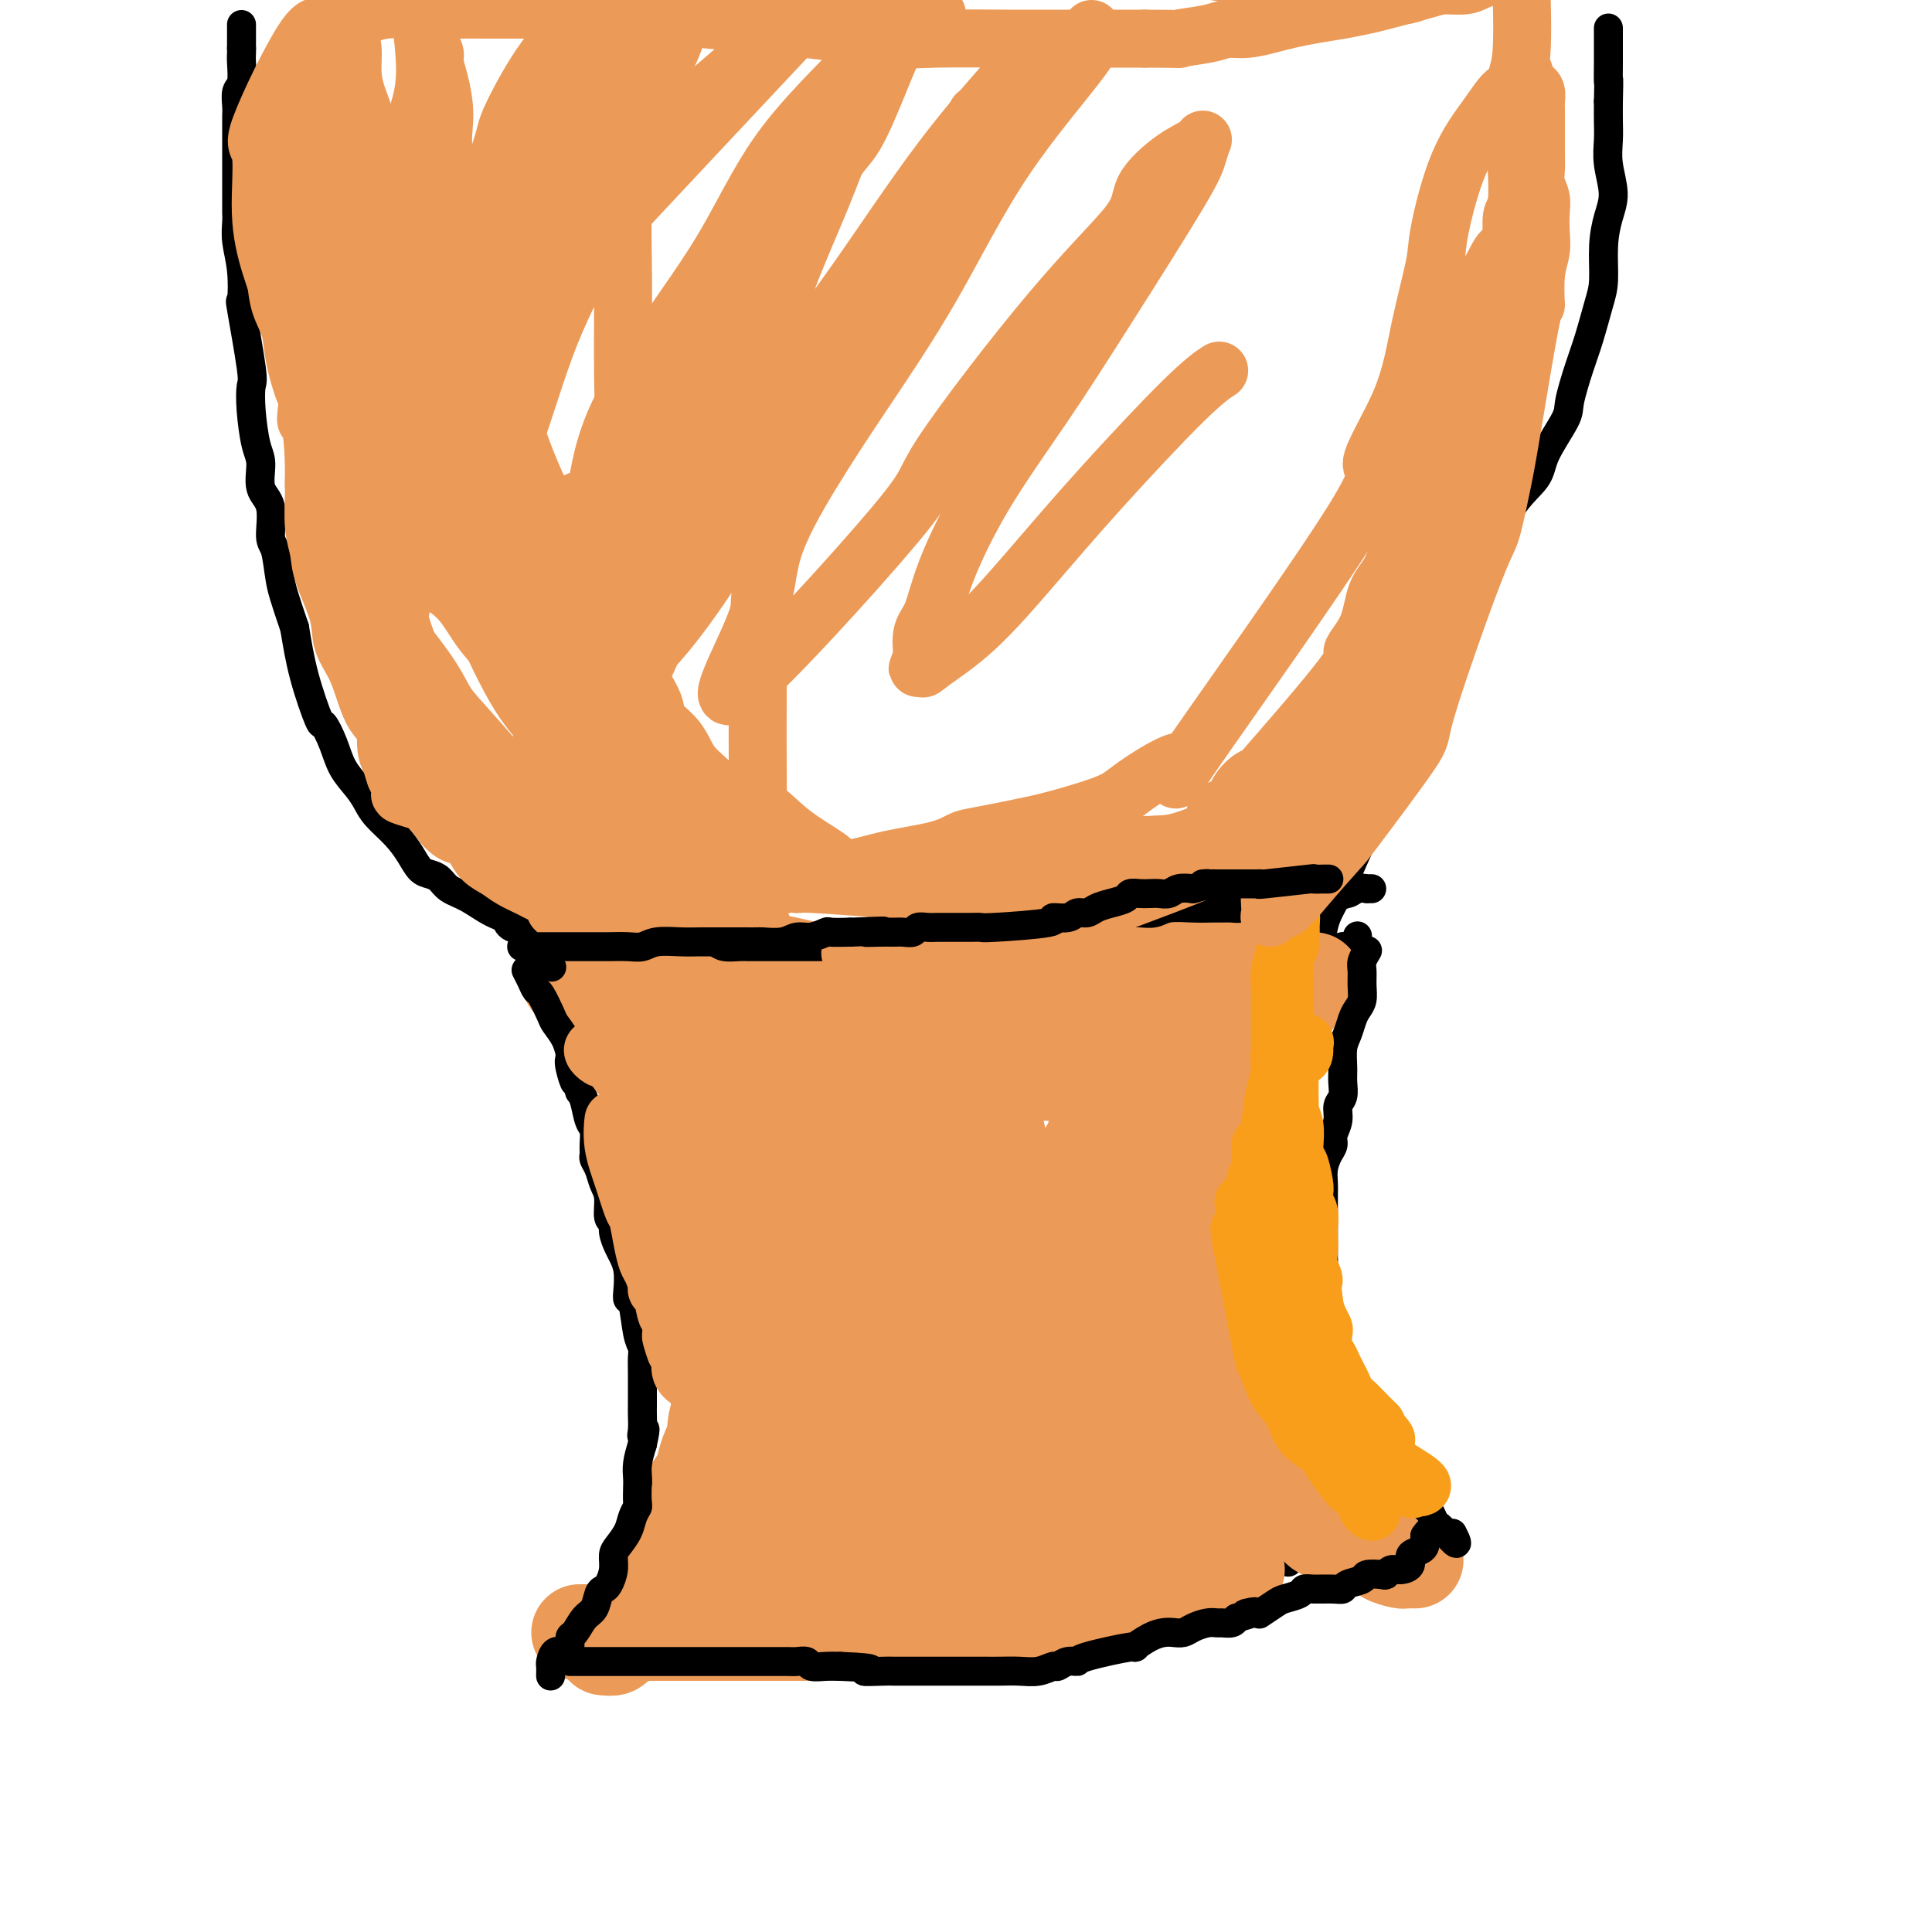 <svg viewBox='0 0 400 400' version='1.1' xmlns='http://www.w3.org/2000/svg' xmlns:xlink='http://www.w3.org/1999/xlink'><g fill='none' stroke='#000000' stroke-width='6' stroke-linecap='round' stroke-linejoin='round'><path d='M126,196c-0.127,0.351 -0.253,0.702 0,1c0.253,0.298 0.886,0.544 1,2c0.114,1.456 -0.293,4.124 0,6c0.293,1.876 1.284,2.961 2,4c0.716,1.039 1.158,2.033 2,5c0.842,2.967 2.086,7.908 3,10c0.914,2.092 1.498,1.335 2,3c0.502,1.665 0.921,5.751 2,9c1.079,3.249 2.817,5.662 4,8c1.183,2.338 1.809,4.600 3,7c1.191,2.400 2.946,4.937 4,7c1.054,2.063 1.407,3.651 2,5c0.593,1.349 1.427,2.457 2,4c0.573,1.543 0.885,3.521 1,5c0.115,1.479 0.032,2.461 0,4c-0.032,1.539 -0.015,3.637 0,5c0.015,1.363 0.026,1.992 0,3c-0.026,1.008 -0.089,2.396 0,4c0.089,1.604 0.330,3.425 0,5c-0.330,1.575 -1.232,2.903 -2,4c-0.768,1.097 -1.402,1.964 -2,3c-0.598,1.036 -1.161,2.241 -2,4c-0.839,1.759 -1.954,4.071 -3,6c-1.046,1.929 -2.023,3.476 -3,5c-0.977,1.524 -1.955,3.026 -3,4c-1.045,0.974 -2.156,1.421 -3,2c-0.844,0.579 -1.422,1.289 -2,2'/><path d='M134,323c-3.721,5.102 -3.022,2.856 -3,2c0.022,-0.856 -0.633,-0.322 -1,0c-0.367,0.322 -0.445,0.433 -1,1c-0.555,0.567 -1.587,1.591 -2,2c-0.413,0.409 -0.206,0.205 0,0'/><path d='M278,196c-0.040,0.293 -0.080,0.585 -1,1c-0.920,0.415 -2.721,0.951 -4,2c-1.279,1.049 -2.037,2.609 -3,4c-0.963,1.391 -2.133,2.612 -3,4c-0.867,1.388 -1.433,2.943 -2,4c-0.567,1.057 -1.135,1.615 -2,4c-0.865,2.385 -2.027,6.595 -3,9c-0.973,2.405 -1.757,3.003 -3,4c-1.243,0.997 -2.945,2.391 -4,5c-1.055,2.609 -1.463,6.433 -2,8c-0.537,1.567 -1.203,0.878 -2,2c-0.797,1.122 -1.726,4.055 -2,7c-0.274,2.945 0.106,5.903 0,8c-0.106,2.097 -0.698,3.334 -1,5c-0.302,1.666 -0.316,3.759 0,6c0.316,2.241 0.960,4.628 1,7c0.040,2.372 -0.523,4.729 0,8c0.523,3.271 2.133,7.457 3,10c0.867,2.543 0.992,3.444 2,5c1.008,1.556 2.899,3.767 4,6c1.101,2.233 1.412,4.486 2,6c0.588,1.514 1.453,2.287 2,3c0.547,0.713 0.775,1.366 1,2c0.225,0.634 0.445,1.247 1,2c0.555,0.753 1.444,1.644 2,2c0.556,0.356 0.778,0.178 1,0'/><path d='M265,320c3.000,6.000 1.500,3.000 0,0'/><path d='M130,195c0.210,0.424 0.421,0.849 1,1c0.579,0.151 1.527,0.029 2,0c0.473,-0.029 0.471,0.034 1,0c0.529,-0.034 1.589,-0.164 3,0c1.411,0.164 3.172,0.621 5,1c1.828,0.379 3.723,0.679 5,1c1.277,0.321 1.934,0.662 3,1c1.066,0.338 2.539,0.672 4,1c1.461,0.328 2.910,0.651 5,1c2.090,0.349 4.821,0.723 7,1c2.179,0.277 3.806,0.455 6,1c2.194,0.545 4.956,1.456 7,2c2.044,0.544 3.369,0.719 5,1c1.631,0.281 3.569,0.666 5,1c1.431,0.334 2.356,0.616 4,1c1.644,0.384 4.006,0.871 6,1c1.994,0.129 3.621,-0.099 6,0c2.379,0.099 5.511,0.523 8,1c2.489,0.477 4.336,1.005 6,1c1.664,-0.005 3.147,-0.544 5,-1c1.853,-0.456 4.076,-0.830 6,-1c1.924,-0.170 3.547,-0.136 5,0c1.453,0.136 2.734,0.374 4,0c1.266,-0.374 2.516,-1.360 4,-2c1.484,-0.640 3.202,-0.934 5,-1c1.798,-0.066 3.676,0.098 5,0c1.324,-0.098 2.092,-0.456 3,-1c0.908,-0.544 1.954,-1.272 3,-2'/><path d='M259,203c6.980,-1.481 4.431,-1.183 4,-1c-0.431,0.183 1.255,0.253 3,0c1.745,-0.253 3.550,-0.827 4,-1c0.450,-0.173 -0.456,0.054 0,0c0.456,-0.054 2.272,-0.391 3,-1c0.728,-0.609 0.367,-1.491 1,-2c0.633,-0.509 2.261,-0.645 3,-1c0.739,-0.355 0.590,-0.930 1,-1c0.410,-0.070 1.380,0.366 2,0c0.620,-0.366 0.892,-1.533 1,-2c0.108,-0.467 0.054,-0.233 0,0'/><path d='M135,195c-0.772,-0.000 -1.543,-0.000 -2,0c-0.457,0.000 -0.598,0.001 -1,0c-0.402,-0.001 -1.065,-0.003 -2,0c-0.935,0.003 -2.144,0.013 -3,0c-0.856,-0.013 -1.361,-0.048 -2,0c-0.639,0.048 -1.412,0.180 -3,0c-1.588,-0.180 -3.992,-0.671 -6,-1c-2.008,-0.329 -3.620,-0.497 -5,-1c-1.380,-0.503 -2.530,-1.343 -4,-2c-1.470,-0.657 -3.261,-1.132 -5,-2c-1.739,-0.868 -3.425,-2.129 -5,-3c-1.575,-0.871 -3.040,-1.352 -4,-2c-0.960,-0.648 -1.414,-1.464 -2,-2c-0.586,-0.536 -1.305,-0.794 -2,-1c-0.695,-0.206 -1.366,-0.362 -2,-1c-0.634,-0.638 -1.233,-1.759 -2,-3c-0.767,-1.241 -1.704,-2.603 -3,-4c-1.296,-1.397 -2.952,-2.830 -4,-4c-1.048,-1.170 -1.489,-2.077 -2,-3c-0.511,-0.923 -1.091,-1.862 -2,-3c-0.909,-1.138 -2.148,-2.474 -3,-4c-0.852,-1.526 -1.317,-3.240 -2,-5c-0.683,-1.760 -1.585,-3.564 -2,-4c-0.415,-0.436 -0.342,0.498 -1,-1c-0.658,-1.498 -2.045,-5.428 -3,-9c-0.955,-3.572 -1.477,-6.786 -2,-10'/><path d='M61,130c-2.184,-6.413 -2.646,-7.946 -3,-10c-0.354,-2.054 -0.602,-4.630 -1,-6c-0.398,-1.370 -0.947,-1.536 -1,-3c-0.053,-1.464 0.388,-4.228 0,-6c-0.388,-1.772 -1.607,-2.552 -2,-4c-0.393,-1.448 0.040,-3.564 0,-5c-0.040,-1.436 -0.554,-2.191 -1,-4c-0.446,-1.809 -0.824,-4.672 -1,-7c-0.176,-2.328 -0.151,-4.119 0,-5c0.151,-0.881 0.429,-0.850 0,-4c-0.429,-3.150 -1.565,-9.481 -2,-12c-0.435,-2.519 -0.169,-1.226 0,-2c0.169,-0.774 0.241,-3.613 0,-6c-0.241,-2.387 -0.797,-4.320 -1,-6c-0.203,-1.680 -0.054,-3.106 0,-4c0.054,-0.894 0.015,-1.257 0,-2c-0.015,-0.743 -0.004,-1.865 0,-3c0.004,-1.135 0.001,-2.283 0,-3c-0.001,-0.717 -0.000,-1.003 0,-2c0.000,-0.997 -0.000,-2.704 0,-4c0.000,-1.296 0.000,-2.180 0,-3c-0.000,-0.820 -0.001,-1.575 0,-2c0.001,-0.425 0.004,-0.521 0,-1c-0.004,-0.479 -0.015,-1.343 0,-2c0.015,-0.657 0.057,-1.107 0,-2c-0.057,-0.893 -0.211,-2.228 0,-3c0.211,-0.772 0.789,-0.980 1,-2c0.211,-1.020 0.057,-2.852 0,-4c-0.057,-1.148 -0.016,-1.614 0,-2c0.016,-0.386 0.008,-0.693 0,-1'/><path d='M50,10c0.000,-8.762 0.000,-3.668 0,-2c0.000,1.668 0.000,-0.089 0,-1c0.000,-0.911 0.000,-0.974 0,-1c0.000,-0.026 0.000,-0.013 0,0'/><path d='M270,197c-0.313,0.296 -0.627,0.591 0,0c0.627,-0.591 2.193,-2.070 3,-3c0.807,-0.930 0.855,-1.311 1,-2c0.145,-0.689 0.387,-1.686 1,-3c0.613,-1.314 1.598,-2.945 3,-6c1.402,-3.055 3.221,-7.533 5,-11c1.779,-3.467 3.517,-5.923 5,-9c1.483,-3.077 2.711,-6.777 4,-10c1.289,-3.223 2.639,-5.971 4,-9c1.361,-3.029 2.733,-6.340 4,-10c1.267,-3.660 2.431,-7.669 4,-11c1.569,-3.331 3.545,-5.985 5,-9c1.455,-3.015 2.388,-6.393 4,-9c1.612,-2.607 3.902,-4.444 5,-6c1.098,-1.556 1.004,-2.832 2,-5c0.996,-2.168 3.082,-5.227 4,-7c0.918,-1.773 0.667,-2.260 1,-4c0.333,-1.740 1.252,-4.732 2,-7c0.748,-2.268 1.327,-3.810 2,-6c0.673,-2.190 1.439,-5.028 2,-7c0.561,-1.972 0.917,-3.079 1,-5c0.083,-1.921 -0.107,-4.656 0,-7c0.107,-2.344 0.512,-4.296 1,-6c0.488,-1.704 1.059,-3.158 1,-5c-0.059,-1.842 -0.748,-4.071 -1,-6c-0.252,-1.929 -0.068,-3.558 0,-5c0.068,-1.442 0.019,-2.698 0,-4c-0.019,-1.302 -0.010,-2.651 0,-4'/><path d='M333,21c0.155,-6.432 0.041,-4.012 0,-4c-0.041,0.012 -0.011,-2.382 0,-4c0.011,-1.618 0.003,-2.458 0,-3c-0.003,-0.542 -0.001,-0.784 0,-1c0.001,-0.216 0.000,-0.404 0,-1c-0.000,-0.596 -0.000,-1.599 0,-2c0.000,-0.401 0.000,-0.201 0,0'/></g>
<g fill='none' stroke='#EC9A57' stroke-width='20' stroke-linecap='round' stroke-linejoin='round'><path d='M150,336c0.311,0.231 0.622,0.461 1,0c0.378,-0.461 0.823,-1.615 1,-2c0.177,-0.385 0.086,-0.001 0,0c-0.086,0.001 -0.167,-0.380 0,-1c0.167,-0.620 0.581,-1.479 1,-2c0.419,-0.521 0.844,-0.704 1,-1c0.156,-0.296 0.042,-0.705 0,-1c-0.042,-0.295 -0.012,-0.477 0,-1c0.012,-0.523 0.006,-1.387 0,-2c-0.006,-0.613 -0.013,-0.975 0,-1c0.013,-0.025 0.046,0.287 0,0c-0.046,-0.287 -0.170,-1.174 0,-2c0.170,-0.826 0.633,-1.593 1,-2c0.367,-0.407 0.637,-0.456 1,-1c0.363,-0.544 0.818,-1.584 1,-2c0.182,-0.416 0.091,-0.208 0,0'/><path d='M118,203c0.236,0.017 0.472,0.034 1,0c0.528,-0.034 1.349,-0.118 2,0c0.651,0.118 1.133,0.438 2,1c0.867,0.562 2.118,1.367 3,2c0.882,0.633 1.393,1.095 2,2c0.607,0.905 1.310,2.254 2,3c0.690,0.746 1.367,0.887 2,2c0.633,1.113 1.220,3.196 2,5c0.780,1.804 1.751,3.329 2,5c0.249,1.671 -0.224,3.489 0,5c0.224,1.511 1.145,2.715 2,5c0.855,2.285 1.643,5.649 2,8c0.357,2.351 0.284,3.688 1,6c0.716,2.312 2.220,5.598 3,8c0.780,2.402 0.836,3.918 1,6c0.164,2.082 0.436,4.729 1,7c0.564,2.271 1.419,4.167 2,6c0.581,1.833 0.888,3.605 1,5c0.112,1.395 0.030,2.414 0,4c-0.030,1.586 -0.009,3.739 0,5c0.009,1.261 0.004,1.631 0,2'/><path d='M149,290c2.059,11.127 0.708,5.446 0,4c-0.708,-1.446 -0.771,1.344 -1,3c-0.229,1.656 -0.624,2.176 -1,3c-0.376,0.824 -0.732,1.950 -1,3c-0.268,1.050 -0.448,2.025 -1,3c-0.552,0.975 -1.475,1.952 -2,3c-0.525,1.048 -0.651,2.168 -1,3c-0.349,0.832 -0.919,1.374 -1,2c-0.081,0.626 0.328,1.334 0,2c-0.328,0.666 -1.395,1.289 -2,2c-0.605,0.711 -0.750,1.510 -1,2c-0.250,0.490 -0.606,0.670 -1,1c-0.394,0.330 -0.827,0.808 -1,1c-0.173,0.192 -0.087,0.096 0,0'/><path d='M272,203c-0.693,0.725 -1.385,1.451 -2,2c-0.615,0.549 -1.152,0.922 -2,2c-0.848,1.078 -2.008,2.862 -3,4c-0.992,1.138 -1.817,1.632 -2,2c-0.183,0.368 0.275,0.611 0,2c-0.275,1.389 -1.282,3.924 -2,6c-0.718,2.076 -1.148,3.693 -2,5c-0.852,1.307 -2.126,2.304 -3,4c-0.874,1.696 -1.348,4.092 -2,6c-0.652,1.908 -1.481,3.328 -2,5c-0.519,1.672 -0.728,3.596 -1,5c-0.272,1.404 -0.607,2.289 -1,4c-0.393,1.711 -0.844,4.249 -1,6c-0.156,1.751 -0.016,2.714 0,4c0.016,1.286 -0.090,2.894 0,5c0.090,2.106 0.376,4.711 1,7c0.624,2.289 1.585,4.262 2,6c0.415,1.738 0.283,3.240 1,5c0.717,1.760 2.284,3.777 3,5c0.716,1.223 0.580,1.653 1,3c0.420,1.347 1.396,3.610 2,5c0.604,1.390 0.836,1.909 1,3c0.164,1.091 0.260,2.756 1,4c0.740,1.244 2.122,2.066 3,3c0.878,0.934 1.251,1.981 2,3c0.749,1.019 1.875,2.009 3,3'/><path d='M269,312c1.855,1.958 2.493,2.352 3,3c0.507,0.648 0.885,1.551 2,2c1.115,0.449 2.968,0.445 4,1c1.032,0.555 1.244,1.668 2,2c0.756,0.332 2.055,-0.118 3,0c0.945,0.118 1.534,0.802 2,1c0.466,0.198 0.807,-0.091 1,0c0.193,0.091 0.237,0.560 1,1c0.763,0.440 2.243,0.850 3,1c0.757,0.150 0.791,0.040 1,0c0.209,-0.040 0.595,-0.011 1,0c0.405,0.011 0.830,0.003 1,0c0.170,-0.003 0.085,-0.002 0,0'/><path d='M120,338c2.200,-0.000 4.400,-0.000 6,0c1.600,0.000 2.600,0.000 4,0c1.400,-0.000 3.202,-0.000 4,0c0.798,0.000 0.594,0.000 2,0c1.406,-0.000 4.424,-0.000 7,0c2.576,0.000 4.711,0.000 6,0c1.289,-0.000 1.731,-0.000 3,0c1.269,0.000 3.364,0.001 6,0c2.636,-0.001 5.814,-0.003 8,0c2.186,0.003 3.382,0.012 6,0c2.618,-0.012 6.660,-0.044 9,0c2.340,0.044 2.978,0.166 4,0c1.022,-0.166 2.428,-0.619 4,-1c1.572,-0.381 3.309,-0.691 5,-1c1.691,-0.309 3.337,-0.618 5,-1c1.663,-0.382 3.342,-0.838 5,-1c1.658,-0.162 3.295,-0.031 5,0c1.705,0.031 3.476,-0.037 5,0c1.524,0.037 2.799,0.178 4,0c1.201,-0.178 2.326,-0.674 3,-1c0.674,-0.326 0.895,-0.483 2,-1c1.105,-0.517 3.094,-1.396 5,-2c1.906,-0.604 3.727,-0.935 5,-1c1.273,-0.065 1.997,0.136 3,0c1.003,-0.136 2.287,-0.610 3,-1c0.713,-0.390 0.857,-0.695 1,-1'/><path d='M240,327c4.129,-1.249 3.453,-0.870 4,-1c0.547,-0.130 2.318,-0.767 4,-1c1.682,-0.233 3.274,-0.063 4,0c0.726,0.063 0.586,0.017 1,0c0.414,-0.017 1.381,-0.005 2,0c0.619,0.005 0.891,0.001 1,0c0.109,-0.001 0.054,-0.001 0,0'/><path d='M129,197c0.791,0.000 1.582,0.000 2,0c0.418,-0.000 0.463,-0.000 1,0c0.537,0.000 1.565,0.000 2,0c0.435,-0.000 0.275,-0.001 1,0c0.725,0.001 2.335,0.003 4,0c1.665,-0.003 3.385,-0.012 5,0c1.615,0.012 3.124,0.045 4,0c0.876,-0.045 1.118,-0.167 2,0c0.882,0.167 2.404,0.623 4,1c1.596,0.377 3.266,0.674 5,1c1.734,0.326 3.533,0.679 5,1c1.467,0.321 2.604,0.608 4,1c1.396,0.392 3.052,0.890 5,1c1.948,0.110 4.189,-0.167 6,0c1.811,0.167 3.193,0.777 4,1c0.807,0.223 1.037,0.060 2,0c0.963,-0.060 2.657,-0.015 4,0c1.343,0.015 2.336,0.000 3,0c0.664,-0.000 0.999,0.014 2,0c1.001,-0.014 2.668,-0.057 4,0c1.332,0.057 2.329,0.214 3,0c0.671,-0.214 1.015,-0.800 2,-1c0.985,-0.200 2.611,-0.015 4,0c1.389,0.015 2.540,-0.138 4,0c1.460,0.138 3.230,0.569 5,1'/><path d='M216,203c14.040,0.932 5.641,0.264 3,0c-2.641,-0.264 0.478,-0.122 2,0c1.522,0.122 1.448,0.225 2,0c0.552,-0.225 1.731,-0.777 3,-1c1.269,-0.223 2.628,-0.116 4,0c1.372,0.116 2.755,0.242 4,0c1.245,-0.242 2.350,-0.852 3,-1c0.650,-0.148 0.845,0.167 2,0c1.155,-0.167 3.269,-0.816 4,-1c0.731,-0.184 0.080,0.095 1,0c0.920,-0.095 3.412,-0.565 5,-1c1.588,-0.435 2.274,-0.834 3,-1c0.726,-0.166 1.493,-0.100 2,0c0.507,0.100 0.753,0.234 1,0c0.247,-0.234 0.495,-0.836 1,-1c0.505,-0.164 1.267,0.110 2,0c0.733,-0.110 1.437,-0.604 2,-1c0.563,-0.396 0.986,-0.694 1,-1c0.014,-0.306 -0.381,-0.621 0,-1c0.381,-0.379 1.537,-0.823 2,-1c0.463,-0.177 0.231,-0.089 0,0'/><path d='M145,211c-0.178,0.133 -0.356,0.265 0,2c0.356,1.735 1.247,5.071 2,8c0.753,2.929 1.367,5.451 2,9c0.633,3.549 1.286,8.125 2,11c0.714,2.875 1.488,4.050 2,7c0.512,2.950 0.763,7.676 1,11c0.237,3.324 0.460,5.245 1,8c0.540,2.755 1.398,6.343 2,9c0.602,2.657 0.949,4.381 1,7c0.051,2.619 -0.195,6.133 0,9c0.195,2.867 0.830,5.089 1,6c0.170,0.911 -0.126,0.512 0,3c0.126,2.488 0.675,7.863 1,11c0.325,3.137 0.426,4.036 1,6c0.574,1.964 1.622,4.993 2,7c0.378,2.007 0.087,2.991 0,4c-0.087,1.009 0.029,2.044 0,3c-0.029,0.956 -0.203,1.834 0,2c0.203,0.166 0.784,-0.381 1,-1c0.216,-0.619 0.068,-1.310 0,-2c-0.068,-0.690 -0.057,-1.378 0,-3c0.057,-1.622 0.159,-4.178 0,-7c-0.159,-2.822 -0.580,-5.911 -1,-9'/><path d='M163,312c-0.571,-5.362 -1.998,-8.768 -3,-12c-1.002,-3.232 -1.579,-6.290 -2,-10c-0.421,-3.710 -0.686,-8.070 -1,-13c-0.314,-4.930 -0.677,-10.429 -1,-13c-0.323,-2.571 -0.607,-2.215 -1,-4c-0.393,-1.785 -0.894,-5.712 -1,-9c-0.106,-3.288 0.182,-5.938 0,-8c-0.182,-2.062 -0.833,-3.538 -1,-6c-0.167,-2.462 0.151,-5.910 0,-9c-0.151,-3.090 -0.772,-5.821 -1,-12c-0.228,-6.179 -0.063,-15.807 0,-20c0.063,-4.193 0.024,-2.950 0,-3c-0.024,-0.050 -0.035,-1.392 0,-2c0.035,-0.608 0.114,-0.484 0,-1c-0.114,-0.516 -0.423,-1.674 0,-1c0.423,0.674 1.578,3.180 2,4c0.422,0.820 0.112,-0.047 0,3c-0.112,3.047 -0.026,10.008 0,13c0.026,2.992 -0.007,2.015 0,4c0.007,1.985 0.054,6.931 0,10c-0.054,3.069 -0.211,4.263 0,7c0.211,2.737 0.789,7.019 1,10c0.211,2.981 0.057,4.661 0,6c-0.057,1.339 -0.015,2.338 0,4c0.015,1.662 0.004,3.986 0,6c-0.004,2.014 -0.001,3.718 0,5c0.001,1.282 0.001,2.141 0,3'/><path d='M155,264c0.464,12.045 0.125,5.157 0,4c-0.125,-1.157 -0.036,3.419 0,6c0.036,2.581 0.020,3.169 0,4c-0.020,0.831 -0.045,1.905 0,3c0.045,1.095 0.161,2.211 0,4c-0.161,1.789 -0.597,4.250 -1,6c-0.403,1.750 -0.771,2.790 -1,4c-0.229,1.210 -0.318,2.592 -1,4c-0.682,1.408 -1.956,2.843 -2,3c-0.044,0.157 1.141,-0.964 0,1c-1.141,1.964 -4.609,7.013 -6,9c-1.391,1.987 -0.705,0.914 -1,1c-0.295,0.086 -1.571,1.333 -2,2c-0.429,0.667 -0.010,0.753 0,1c0.010,0.247 -0.389,0.654 -1,1c-0.611,0.346 -1.434,0.632 -2,1c-0.566,0.368 -0.876,0.820 -1,1c-0.124,0.180 -0.062,0.090 0,0'/><path d='M125,341c0.790,0.090 1.580,0.180 2,0c0.420,-0.180 0.469,-0.631 1,-1c0.531,-0.369 1.544,-0.658 2,-1c0.456,-0.342 0.356,-0.739 1,-1c0.644,-0.261 2.033,-0.388 3,-1c0.967,-0.612 1.511,-1.710 2,-3c0.489,-1.290 0.922,-2.770 2,-4c1.078,-1.230 2.801,-2.208 4,-3c1.199,-0.792 1.875,-1.397 3,-2c1.125,-0.603 2.700,-1.204 4,-2c1.300,-0.796 2.324,-1.788 3,-3c0.676,-1.212 1.004,-2.643 2,-4c0.996,-1.357 2.659,-2.640 4,-4c1.341,-1.360 2.361,-2.799 3,-4c0.639,-1.201 0.896,-2.166 2,-3c1.104,-0.834 3.055,-1.538 4,-3c0.945,-1.462 0.883,-3.682 1,-5c0.117,-1.318 0.411,-1.732 1,-2c0.589,-0.268 1.472,-0.388 2,-2c0.528,-1.612 0.702,-4.717 1,-6c0.298,-1.283 0.720,-0.744 1,-2c0.280,-1.256 0.419,-4.306 1,-7c0.581,-2.694 1.606,-5.031 2,-6c0.394,-0.969 0.158,-0.569 0,-2c-0.158,-1.431 -0.239,-4.693 0,-7c0.239,-2.307 0.796,-3.660 1,-5c0.204,-1.340 0.055,-2.669 0,-4c-0.055,-1.331 -0.016,-2.666 0,-4c0.016,-1.334 0.008,-2.667 0,-4'/><path d='M177,246c0.155,-4.612 0.041,-3.141 0,-3c-0.041,0.141 -0.011,-1.046 0,-2c0.011,-0.954 0.003,-1.674 0,-2c-0.003,-0.326 0.000,-0.257 0,-1c-0.000,-0.743 -0.004,-2.298 0,-3c0.004,-0.702 0.014,-0.551 0,-1c-0.014,-0.449 -0.053,-1.498 0,-3c0.053,-1.502 0.198,-3.457 0,-5c-0.198,-1.543 -0.739,-2.673 -1,-4c-0.261,-1.327 -0.243,-2.849 -1,-5c-0.757,-2.151 -2.290,-4.930 -3,-7c-0.710,-2.070 -0.596,-3.431 -1,-4c-0.404,-0.569 -1.326,-0.348 -2,-1c-0.674,-0.652 -1.098,-2.178 -2,-3c-0.902,-0.822 -2.280,-0.940 -3,-1c-0.720,-0.060 -0.783,-0.064 -1,0c-0.217,0.064 -0.588,0.195 -1,0c-0.412,-0.195 -0.865,-0.714 -1,0c-0.135,0.714 0.048,2.663 0,4c-0.048,1.337 -0.329,2.063 0,3c0.329,0.937 1.267,2.086 2,3c0.733,0.914 1.261,1.592 2,3c0.739,1.408 1.688,3.545 2,5c0.312,1.455 -0.012,2.229 1,4c1.012,1.771 3.360,4.538 4,6c0.640,1.462 -0.426,1.619 0,3c0.426,1.381 2.346,3.987 4,6c1.654,2.013 3.044,3.432 4,5c0.956,1.568 1.478,3.284 2,5'/><path d='M182,248c3.880,7.483 3.079,6.190 3,6c-0.079,-0.190 0.564,0.724 1,2c0.436,1.276 0.664,2.914 1,4c0.336,1.086 0.779,1.620 1,3c0.221,1.380 0.221,3.605 0,6c-0.221,2.395 -0.663,4.959 -1,7c-0.337,2.041 -0.570,3.558 -1,6c-0.430,2.442 -1.056,5.810 -2,8c-0.944,2.190 -2.206,3.204 -3,4c-0.794,0.796 -1.118,1.374 -3,5c-1.882,3.626 -5.321,10.300 -7,13c-1.679,2.700 -1.600,1.426 -2,2c-0.400,0.574 -1.281,2.995 -2,4c-0.719,1.005 -1.278,0.594 -2,1c-0.722,0.406 -1.608,1.628 -2,2c-0.392,0.372 -0.289,-0.105 -1,1c-0.711,1.105 -2.237,3.792 -2,2c0.237,-1.792 2.235,-8.062 3,-11c0.765,-2.938 0.296,-2.545 1,-5c0.704,-2.455 2.582,-7.758 4,-12c1.418,-4.242 2.377,-7.424 3,-11c0.623,-3.576 0.909,-7.546 1,-11c0.091,-3.454 -0.014,-6.391 0,-9c0.014,-2.609 0.147,-4.888 0,-8c-0.147,-3.112 -0.573,-7.056 -1,-11'/><path d='M171,246c-0.647,-7.605 -2.264,-7.116 -4,-9c-1.736,-1.884 -3.592,-6.139 -5,-9c-1.408,-2.861 -2.367,-4.327 -3,-5c-0.633,-0.673 -0.941,-0.553 -1,-1c-0.059,-0.447 0.132,-1.461 0,-2c-0.132,-0.539 -0.588,-0.603 -1,-1c-0.412,-0.397 -0.781,-1.128 -1,-1c-0.219,0.128 -0.289,1.113 0,2c0.289,0.887 0.938,1.676 1,2c0.062,0.324 -0.461,0.183 0,2c0.461,1.817 1.908,5.590 3,9c1.092,3.410 1.830,6.456 3,10c1.170,3.544 2.770,7.588 4,11c1.230,3.412 2.088,6.194 3,9c0.912,2.806 1.876,5.636 3,8c1.124,2.364 2.406,4.261 3,6c0.594,1.739 0.500,3.319 1,5c0.500,1.681 1.595,3.464 2,5c0.405,1.536 0.120,2.824 0,4c-0.120,1.176 -0.073,2.239 0,3c0.073,0.761 0.174,1.219 0,2c-0.174,0.781 -0.624,1.884 -1,3c-0.376,1.116 -0.679,2.243 -1,3c-0.321,0.757 -0.661,1.142 -1,2c-0.339,0.858 -0.679,2.189 -1,3c-0.321,0.811 -0.625,1.103 -1,2c-0.375,0.897 -0.821,2.399 -1,3c-0.179,0.601 -0.089,0.300 0,0'/><path d='M173,312c-0.930,4.196 -0.256,2.185 0,2c0.256,-0.185 0.093,1.456 0,2c-0.093,0.544 -0.118,-0.008 0,0c0.118,0.008 0.378,0.577 1,1c0.622,0.423 1.606,0.701 2,1c0.394,0.299 0.199,0.620 1,1c0.801,0.380 2.599,0.820 4,1c1.401,0.180 2.406,0.102 3,0c0.594,-0.102 0.777,-0.227 2,0c1.223,0.227 3.486,0.807 4,1c0.514,0.193 -0.723,0.000 3,0c3.723,-0.000 12.404,0.193 17,0c4.596,-0.193 5.106,-0.773 6,-1c0.894,-0.227 2.170,-0.102 3,0c0.830,0.102 1.212,0.182 2,0c0.788,-0.182 1.981,-0.625 3,-1c1.019,-0.375 1.864,-0.682 3,-1c1.136,-0.318 2.564,-0.648 4,-1c1.436,-0.352 2.881,-0.728 4,-1c1.119,-0.272 1.911,-0.440 3,-1c1.089,-0.560 2.475,-1.512 4,-2c1.525,-0.488 3.189,-0.513 5,-1c1.811,-0.487 3.769,-1.437 5,-2c1.231,-0.563 1.734,-0.739 2,-1c0.266,-0.261 0.295,-0.606 1,-1c0.705,-0.394 2.086,-0.838 3,-1c0.914,-0.162 1.361,-0.044 2,0c0.639,0.044 1.468,0.012 2,0c0.532,-0.012 0.766,-0.006 1,0'/><path d='M263,307c8.644,-2.166 3.753,-0.579 2,0c-1.753,0.579 -0.369,0.152 0,0c0.369,-0.152 -0.277,-0.027 -1,0c-0.723,0.027 -1.524,-0.044 -2,0c-0.476,0.044 -0.626,0.201 -2,0c-1.374,-0.201 -3.973,-0.762 -6,-1c-2.027,-0.238 -3.484,-0.153 -5,0c-1.516,0.153 -3.092,0.375 -5,0c-1.908,-0.375 -4.149,-1.348 -6,-2c-1.851,-0.652 -3.310,-0.982 -4,-1c-0.690,-0.018 -0.609,0.276 -1,0c-0.391,-0.276 -1.254,-1.122 -2,-2c-0.746,-0.878 -1.377,-1.787 -2,-3c-0.623,-1.213 -1.239,-2.729 -2,-5c-0.761,-2.271 -1.668,-5.296 -2,-8c-0.332,-2.704 -0.089,-5.087 0,-9c0.089,-3.913 0.023,-9.356 0,-13c-0.023,-3.644 -0.004,-5.490 0,-8c0.004,-2.510 -0.009,-5.685 0,-8c0.009,-2.315 0.039,-3.770 0,-5c-0.039,-1.230 -0.146,-2.234 0,-3c0.146,-0.766 0.546,-1.294 1,-2c0.454,-0.706 0.961,-1.590 1,-2c0.039,-0.410 -0.392,-0.347 0,-1c0.392,-0.653 1.605,-2.022 2,-3c0.395,-0.978 -0.030,-1.565 0,-2c0.030,-0.435 0.515,-0.717 1,-1'/><path d='M230,228c0.663,-2.102 -0.178,-1.859 0,-2c0.178,-0.141 1.375,-0.668 2,-1c0.625,-0.332 0.678,-0.470 1,-1c0.322,-0.530 0.911,-1.451 1,-2c0.089,-0.549 -0.323,-0.727 0,-1c0.323,-0.273 1.382,-0.642 2,-1c0.618,-0.358 0.793,-0.704 1,-1c0.207,-0.296 0.444,-0.540 1,-1c0.556,-0.460 1.432,-1.136 2,-1c0.568,0.136 0.829,1.083 1,2c0.171,0.917 0.253,1.802 0,3c-0.253,1.198 -0.841,2.709 -1,6c-0.159,3.291 0.111,8.363 0,12c-0.111,3.637 -0.604,5.838 -1,9c-0.396,3.162 -0.697,7.285 -1,10c-0.303,2.715 -0.609,4.021 -1,6c-0.391,1.979 -0.866,4.630 -1,7c-0.134,2.370 0.072,4.458 0,6c-0.072,1.542 -0.421,2.537 0,4c0.421,1.463 1.613,3.394 2,5c0.387,1.606 -0.032,2.887 0,4c0.032,1.113 0.516,2.056 1,3'/><path d='M239,294c0.702,4.258 0.959,3.903 1,4c0.041,0.097 -0.132,0.648 0,1c0.132,0.352 0.568,0.507 1,2c0.432,1.493 0.858,4.325 1,2c0.142,-2.325 -0.000,-9.808 0,-13c0.000,-3.192 0.144,-2.094 0,-3c-0.144,-0.906 -0.574,-3.816 -1,-6c-0.426,-2.184 -0.847,-3.642 -1,-5c-0.153,-1.358 -0.038,-2.615 0,-5c0.038,-2.385 -0.001,-5.898 0,-8c0.001,-2.102 0.043,-2.793 0,-4c-0.043,-1.207 -0.170,-2.930 0,-4c0.170,-1.070 0.638,-1.487 1,-3c0.362,-1.513 0.618,-4.121 1,-6c0.382,-1.879 0.890,-3.028 1,-4c0.110,-0.972 -0.178,-1.768 0,-3c0.178,-1.232 0.822,-2.900 1,-4c0.178,-1.100 -0.111,-1.632 0,-3c0.111,-1.368 0.621,-3.574 1,-5c0.379,-1.426 0.627,-2.073 1,-3c0.373,-0.927 0.870,-2.134 1,-3c0.130,-0.866 -0.106,-1.390 0,-2c0.106,-0.610 0.553,-1.305 1,-2'/><path d='M248,217c1.420,-6.241 0.969,-2.842 1,-2c0.031,0.842 0.542,-0.873 1,-2c0.458,-1.127 0.862,-1.665 1,-2c0.138,-0.335 0.012,-0.467 0,-1c-0.012,-0.533 0.092,-1.467 0,-2c-0.092,-0.533 -0.378,-0.667 -1,-1c-0.622,-0.333 -1.578,-0.867 -2,-1c-0.422,-0.133 -0.310,0.136 -1,0c-0.690,-0.136 -2.182,-0.676 -2,-1c0.182,-0.324 2.037,-0.433 -1,0c-3.037,0.433 -10.968,1.406 -14,2c-3.032,0.594 -1.165,0.808 -1,1c0.165,0.192 -1.372,0.361 -3,1c-1.628,0.639 -3.348,1.748 -5,2c-1.652,0.252 -3.238,-0.354 -5,0c-1.762,0.354 -3.701,1.667 -6,2c-2.299,0.333 -4.958,-0.313 -7,0c-2.042,0.313 -3.467,1.587 -5,2c-1.533,0.413 -3.173,-0.033 -5,0c-1.827,0.033 -3.840,0.545 -6,1c-2.160,0.455 -4.468,0.854 -6,1c-1.532,0.146 -2.287,0.039 -3,0c-0.713,-0.039 -1.384,-0.011 -2,0c-0.616,0.011 -1.176,0.003 -1,0c0.176,-0.003 1.088,-0.002 2,0'/><path d='M177,217c-9.705,2.078 -0.468,1.273 3,1c3.468,-0.273 1.165,-0.014 1,0c-0.165,0.014 1.807,-0.217 4,0c2.193,0.217 4.607,0.881 7,1c2.393,0.119 4.765,-0.308 7,0c2.235,0.308 4.333,1.350 7,2c2.667,0.650 5.905,0.906 8,1c2.095,0.094 3.049,0.025 4,0c0.951,-0.025 1.900,-0.007 3,0c1.100,0.007 2.352,0.002 3,0c0.648,-0.002 0.691,-0.001 1,0c0.309,0.001 0.883,0.001 1,0c0.117,-0.001 -0.222,-0.002 -1,0c-0.778,0.002 -1.996,0.007 -3,0c-1.004,-0.007 -1.793,-0.025 -3,0c-1.207,0.025 -2.830,0.093 -5,0c-2.170,-0.093 -4.885,-0.347 -7,0c-2.115,0.347 -3.628,1.295 -5,2c-1.372,0.705 -2.603,1.166 -4,2c-1.397,0.834 -2.960,2.042 -4,3c-1.040,0.958 -1.557,1.667 -3,4c-1.443,2.333 -3.813,6.291 -5,9c-1.187,2.709 -1.192,4.168 -2,6c-0.808,1.832 -2.421,4.038 -3,6c-0.579,1.962 -0.124,3.681 0,5c0.124,1.319 -0.082,2.240 0,3c0.082,0.760 0.452,1.360 1,3c0.548,1.640 1.274,4.320 2,7'/><path d='M184,272c0.869,3.756 1.542,4.145 2,5c0.458,0.855 0.700,2.175 1,3c0.300,0.825 0.657,1.156 1,2c0.343,0.844 0.672,2.202 1,3c0.328,0.798 0.657,1.038 1,2c0.343,0.962 0.701,2.647 1,4c0.299,1.353 0.540,2.374 1,3c0.460,0.626 1.140,0.857 2,1c0.860,0.143 1.899,0.197 2,1c0.101,0.803 -0.738,2.355 3,2c3.738,-0.355 12.052,-2.617 16,-4c3.948,-1.383 3.531,-1.888 4,-3c0.469,-1.112 1.824,-2.831 3,-5c1.176,-2.169 2.172,-4.788 3,-7c0.828,-2.212 1.487,-4.019 2,-5c0.513,-0.981 0.879,-1.138 1,-2c0.121,-0.862 -0.004,-2.431 0,-3c0.004,-0.569 0.136,-0.138 0,-1c-0.136,-0.862 -0.539,-3.018 -1,-4c-0.461,-0.982 -0.980,-0.791 -2,-1c-1.020,-0.209 -2.542,-0.819 -4,-1c-1.458,-0.181 -2.854,0.066 -5,1c-2.146,0.934 -5.044,2.556 -8,5c-2.956,2.444 -5.972,5.712 -8,8c-2.028,2.288 -3.068,3.597 -4,6c-0.932,2.403 -1.755,5.902 -2,8c-0.245,2.098 0.088,2.796 0,4c-0.088,1.204 -0.597,2.916 -1,4c-0.403,1.084 -0.702,1.542 -1,2'/><path d='M192,300c-1.220,4.539 -0.270,3.885 0,4c0.270,0.115 -0.139,0.998 0,2c0.139,1.002 0.828,2.124 1,3c0.172,0.876 -0.172,1.505 0,2c0.172,0.495 0.860,0.855 1,1c0.140,0.145 -0.269,0.075 0,0c0.269,-0.075 1.214,-0.155 2,0c0.786,0.155 1.411,0.546 2,0c0.589,-0.546 1.142,-2.028 2,-3c0.858,-0.972 2.022,-1.435 4,-4c1.978,-2.565 4.769,-7.234 6,-10c1.231,-2.766 0.901,-3.629 1,-4c0.099,-0.371 0.626,-0.250 1,-2c0.374,-1.750 0.596,-5.370 1,-8c0.404,-2.630 0.991,-4.272 1,-6c0.009,-1.728 -0.561,-3.544 -1,-6c-0.439,-2.456 -0.748,-5.552 -1,-8c-0.252,-2.448 -0.449,-4.249 -1,-7c-0.551,-2.751 -1.457,-6.453 -2,-9c-0.543,-2.547 -0.723,-3.938 -1,-5c-0.277,-1.062 -0.650,-1.794 -1,-3c-0.350,-1.206 -0.678,-2.884 -1,-4c-0.322,-1.116 -0.640,-1.669 -1,-2c-0.360,-0.331 -0.762,-0.439 -1,-1c-0.238,-0.561 -0.311,-1.573 -1,0c-0.689,1.573 -1.993,5.731 -3,11c-1.007,5.269 -1.716,11.648 -2,17c-0.284,5.352 -0.142,9.676 0,14'/><path d='M198,272c-1.081,8.196 -0.784,7.688 0,9c0.784,1.312 2.055,4.446 3,7c0.945,2.554 1.563,4.530 2,6c0.437,1.470 0.694,2.434 1,3c0.306,0.566 0.663,0.734 1,1c0.337,0.266 0.655,0.630 1,1c0.345,0.370 0.716,0.747 1,1c0.284,0.253 0.479,0.384 1,1c0.521,0.616 1.366,1.719 2,-1c0.634,-2.719 1.057,-9.258 1,-13c-0.057,-3.742 -0.595,-4.687 -1,-7c-0.405,-2.313 -0.676,-5.994 -1,-8c-0.324,-2.006 -0.701,-2.337 -1,-4c-0.299,-1.663 -0.519,-4.660 -1,-7c-0.481,-2.340 -1.223,-4.025 -2,-5c-0.777,-0.975 -1.590,-1.239 -2,-2c-0.410,-0.761 -0.416,-2.017 -1,-2c-0.584,0.017 -1.745,1.308 -2,3c-0.255,1.692 0.394,3.787 1,7c0.606,3.213 1.167,7.546 2,11c0.833,3.454 1.939,6.031 3,9c1.061,2.969 2.078,6.332 3,9c0.922,2.668 1.748,4.641 3,6c1.252,1.359 2.929,2.102 4,3c1.071,0.898 1.535,1.949 2,3'/><path d='M218,303c1.799,1.796 1.796,0.285 2,0c0.204,-0.285 0.615,0.656 1,1c0.385,0.344 0.742,0.092 1,0c0.258,-0.092 0.416,-0.025 1,0c0.584,0.025 1.596,0.007 2,0c0.404,-0.007 0.202,-0.004 0,0'/></g>
<g fill='none' stroke='#000000' stroke-width='6' stroke-linecap='round' stroke-linejoin='round'><path d='M118,344c0.406,0.000 0.813,0.000 1,0c0.187,-0.000 0.156,-0.000 1,0c0.844,0.000 2.563,0.000 3,0c0.437,-0.000 -0.406,-0.000 0,0c0.406,0.000 2.063,0.000 3,0c0.937,-0.000 1.155,-0.000 2,0c0.845,0.000 2.316,0.000 3,0c0.684,-0.000 0.581,-0.000 1,0c0.419,0.000 1.360,0.000 2,0c0.640,-0.000 0.977,-0.000 2,0c1.023,0.000 2.730,0.000 4,0c1.270,-0.000 2.103,-0.000 3,0c0.897,0.000 1.859,0.000 3,0c1.141,-0.000 2.459,-0.000 3,0c0.541,0.000 0.303,0.000 1,0c0.697,-0.000 2.330,-0.000 3,0c0.670,0.000 0.378,0.000 1,0c0.622,-0.000 2.160,-0.001 3,0c0.840,0.001 0.983,0.004 2,0c1.017,-0.004 2.908,-0.015 4,0c1.092,0.015 1.384,0.057 2,0c0.616,-0.057 1.557,-0.211 2,0c0.443,0.211 0.389,0.788 1,1c0.611,0.212 1.889,0.061 3,0c1.111,-0.061 2.056,-0.030 3,0'/><path d='M174,345c9.574,0.381 5.508,0.834 5,1c-0.508,0.166 2.541,0.044 4,0c1.459,-0.044 1.327,-0.012 2,0c0.673,0.012 2.152,0.003 3,0c0.848,-0.003 1.066,-0.001 2,0c0.934,0.001 2.584,0.000 4,0c1.416,-0.000 2.598,-0.000 4,0c1.402,0.000 3.025,0.001 4,0c0.975,-0.001 1.301,-0.004 2,0c0.699,0.004 1.769,0.016 3,0c1.231,-0.016 2.622,-0.061 4,0c1.378,0.061 2.741,0.227 4,0c1.259,-0.227 2.413,-0.847 3,-1c0.587,-0.153 0.608,0.161 1,0c0.392,-0.161 1.157,-0.798 2,-1c0.843,-0.202 1.765,0.030 2,0c0.235,-0.030 -0.218,-0.323 2,-1c2.218,-0.677 7.108,-1.737 9,-2c1.892,-0.263 0.786,0.270 1,0c0.214,-0.270 1.747,-1.343 3,-2c1.253,-0.657 2.226,-0.898 3,-1c0.774,-0.102 1.349,-0.066 2,0c0.651,0.066 1.378,0.161 2,0c0.622,-0.161 1.140,-0.578 2,-1c0.860,-0.422 2.062,-0.848 3,-1c0.938,-0.152 1.612,-0.030 2,0c0.388,0.030 0.489,-0.030 1,0c0.511,0.030 1.432,0.152 2,0c0.568,-0.152 0.784,-0.576 1,-1'/><path d='M256,335c6.694,-1.930 2.928,-1.256 2,-1c-0.928,0.256 0.982,0.094 2,0c1.018,-0.094 1.145,-0.119 1,0c-0.145,0.119 -0.562,0.382 0,0c0.562,-0.382 2.102,-1.409 3,-2c0.898,-0.591 1.154,-0.747 2,-1c0.846,-0.253 2.283,-0.603 3,-1c0.717,-0.397 0.715,-0.841 1,-1c0.285,-0.159 0.858,-0.031 2,0c1.142,0.031 2.853,-0.034 4,0c1.147,0.034 1.729,0.166 2,0c0.271,-0.166 0.230,-0.632 1,-1c0.770,-0.368 2.352,-0.638 3,-1c0.648,-0.362 0.361,-0.814 1,-1c0.639,-0.186 2.204,-0.104 3,0c0.796,0.104 0.824,0.231 1,0c0.176,-0.231 0.498,-0.821 1,-1c0.502,-0.179 1.182,0.054 2,0c0.818,-0.054 1.774,-0.396 2,-1c0.226,-0.604 -0.279,-1.471 0,-2c0.279,-0.529 1.343,-0.719 2,-1c0.657,-0.281 0.908,-0.653 1,-1c0.092,-0.347 0.026,-0.671 0,-1c-0.026,-0.329 -0.013,-0.665 0,-1'/><path d='M295,318c0.833,-1.167 0.417,-0.583 0,0'/><path d='M283,197c0.114,-0.185 0.227,-0.369 0,0c-0.227,0.369 -0.796,1.292 -1,2c-0.204,0.708 -0.044,1.200 0,2c0.044,0.800 -0.030,1.908 0,3c0.030,1.092 0.162,2.167 0,3c-0.162,0.833 -0.618,1.423 -1,2c-0.382,0.577 -0.691,1.140 -1,2c-0.309,0.860 -0.618,2.016 -1,3c-0.382,0.984 -0.839,1.796 -1,3c-0.161,1.204 -0.028,2.801 0,4c0.028,1.199 -0.049,2.002 0,3c0.049,0.998 0.224,2.193 0,3c-0.224,0.807 -0.847,1.227 -1,2c-0.153,0.773 0.166,1.901 0,3c-0.166,1.099 -0.815,2.171 -1,3c-0.185,0.829 0.094,1.416 0,2c-0.094,0.584 -0.561,1.164 -1,2c-0.439,0.836 -0.850,1.929 -1,3c-0.150,1.071 -0.040,2.120 0,3c0.040,0.880 0.011,1.589 0,2c-0.011,0.411 -0.003,0.522 0,1c0.003,0.478 0.001,1.322 0,2c-0.001,0.678 -0.000,1.190 0,2c0.000,0.810 0.000,1.918 0,3c-0.000,1.082 -0.000,2.137 0,3c0.000,0.863 0.000,1.532 0,2c-0.000,0.468 -0.000,0.734 0,1'/><path d='M274,261c0.000,3.588 0.000,3.059 0,3c-0.000,-0.059 -0.000,0.351 0,1c0.000,0.649 0.000,1.538 0,2c-0.000,0.462 -0.000,0.497 0,1c0.000,0.503 0.001,1.474 0,2c-0.001,0.526 -0.003,0.607 0,1c0.003,0.393 0.011,1.097 0,2c-0.011,0.903 -0.041,2.006 0,3c0.041,0.994 0.153,1.879 0,2c-0.153,0.121 -0.571,-0.522 0,1c0.571,1.522 2.131,5.207 3,7c0.869,1.793 1.048,1.692 1,2c-0.048,0.308 -0.322,1.026 0,2c0.322,0.974 1.241,2.205 2,3c0.759,0.795 1.359,1.155 2,2c0.641,0.845 1.322,2.176 2,3c0.678,0.824 1.351,1.140 2,2c0.649,0.860 1.273,2.264 2,3c0.727,0.736 1.557,0.803 2,1c0.443,0.197 0.500,0.524 1,1c0.500,0.476 1.443,1.101 2,2c0.557,0.899 0.726,2.072 1,3c0.274,0.928 0.651,1.611 1,2c0.349,0.389 0.671,0.486 1,1c0.329,0.514 0.666,1.446 1,2c0.334,0.554 0.667,0.730 1,1c0.333,0.270 0.667,0.635 1,1'/><path d='M299,317c3.711,4.422 2.489,1.978 2,1c-0.489,-0.978 -0.244,-0.489 0,0'/><path d='M114,347c0.016,-0.794 0.033,-1.588 0,-2c-0.033,-0.412 -0.114,-0.443 0,-1c0.114,-0.557 0.425,-1.639 1,-2c0.575,-0.361 1.414,-0.002 2,0c0.586,0.002 0.920,-0.354 1,-1c0.080,-0.646 -0.095,-1.581 0,-2c0.095,-0.419 0.459,-0.322 1,-1c0.541,-0.678 1.258,-2.131 2,-3c0.742,-0.869 1.509,-1.156 2,-2c0.491,-0.844 0.705,-2.246 1,-3c0.295,-0.754 0.669,-0.858 1,-1c0.331,-0.142 0.617,-0.320 1,-1c0.383,-0.680 0.862,-1.862 1,-3c0.138,-1.138 -0.064,-2.231 0,-3c0.064,-0.769 0.395,-1.212 1,-2c0.605,-0.788 1.482,-1.920 2,-3c0.518,-1.080 0.675,-2.109 1,-3c0.325,-0.891 0.818,-1.644 1,-2c0.182,-0.356 0.051,-0.314 0,-1c-0.051,-0.686 -0.024,-2.102 0,-3c0.024,-0.898 0.045,-1.280 0,-2c-0.045,-0.720 -0.156,-1.777 0,-3c0.156,-1.223 0.578,-2.611 1,-4'/><path d='M133,299c1.083,-4.920 0.290,-2.721 0,-2c-0.290,0.721 -0.078,-0.037 0,-1c0.078,-0.963 0.021,-2.130 0,-3c-0.021,-0.870 -0.006,-1.444 0,-2c0.006,-0.556 0.002,-1.094 0,-2c-0.002,-0.906 -0.004,-2.182 0,-3c0.004,-0.818 0.012,-1.180 0,-2c-0.012,-0.820 -0.045,-2.099 0,-3c0.045,-0.901 0.170,-1.422 0,-2c-0.170,-0.578 -0.633,-1.211 -1,-3c-0.367,-1.789 -0.637,-4.734 -1,-6c-0.363,-1.266 -0.818,-0.852 -1,-1c-0.182,-0.148 -0.091,-0.858 0,-2c0.091,-1.142 0.183,-2.716 0,-4c-0.183,-1.284 -0.642,-2.278 -1,-3c-0.358,-0.722 -0.617,-1.173 -1,-2c-0.383,-0.827 -0.890,-2.030 -1,-3c-0.110,-0.970 0.178,-1.705 0,-2c-0.178,-0.295 -0.822,-0.149 -1,-1c-0.178,-0.851 0.110,-2.700 0,-4c-0.110,-1.300 -0.618,-2.052 -1,-3c-0.382,-0.948 -0.637,-2.093 -1,-3c-0.363,-0.907 -0.832,-1.578 -1,-2c-0.168,-0.422 -0.034,-0.596 0,-1c0.034,-0.404 -0.032,-1.039 0,-2c0.032,-0.961 0.163,-2.247 0,-3c-0.163,-0.753 -0.621,-0.972 -1,-2c-0.379,-1.028 -0.680,-2.865 -1,-4c-0.320,-1.135 -0.660,-1.567 -1,-2'/><path d='M120,226c-1.713,-6.026 -0.997,-2.590 -1,-2c-0.003,0.590 -0.726,-1.666 -1,-3c-0.274,-1.334 -0.100,-1.744 0,-2c0.100,-0.256 0.125,-0.356 0,-1c-0.125,-0.644 -0.401,-1.831 -1,-3c-0.599,-1.169 -1.522,-2.319 -2,-3c-0.478,-0.681 -0.510,-0.894 -1,-2c-0.490,-1.106 -1.438,-3.106 -2,-4c-0.562,-0.894 -0.738,-0.683 -1,-1c-0.262,-0.317 -0.609,-1.162 -1,-2c-0.391,-0.838 -0.826,-1.668 -1,-2c-0.174,-0.332 -0.087,-0.166 0,0'/><path d='M101,186c0.222,0.250 0.443,0.500 1,1c0.557,0.500 1.449,1.251 2,2c0.551,0.749 0.760,1.496 1,2c0.240,0.504 0.513,0.765 1,1c0.487,0.235 1.190,0.443 2,1c0.810,0.557 1.727,1.463 2,2c0.273,0.537 -0.098,0.705 0,1c0.098,0.295 0.665,0.718 1,1c0.335,0.282 0.436,0.422 1,1c0.564,0.578 1.590,1.594 2,2c0.410,0.406 0.205,0.203 0,0'/><path d='M114,186c0.749,-0.091 1.499,-0.183 2,0c0.501,0.183 0.755,0.640 1,1c0.245,0.360 0.481,0.621 1,1c0.519,0.379 1.320,0.875 2,1c0.680,0.125 1.238,-0.120 2,0c0.762,0.120 1.728,0.606 3,1c1.272,0.394 2.851,0.697 4,1c1.149,0.303 1.869,0.606 3,1c1.131,0.394 2.672,0.880 4,1c1.328,0.120 2.443,-0.126 4,0c1.557,0.126 3.557,0.622 5,1c1.443,0.378 2.329,0.637 3,1c0.671,0.363 1.129,0.829 2,1c0.871,0.171 2.156,0.046 3,0c0.844,-0.046 1.245,-0.012 2,0c0.755,0.012 1.862,0.003 3,0c1.138,-0.003 2.306,-0.001 3,0c0.694,0.001 0.912,0.000 2,0c1.088,-0.000 3.044,-0.000 4,0c0.956,0.000 0.912,0.000 1,0c0.088,-0.000 0.308,-0.000 1,0c0.692,0.000 1.856,0.000 3,0c1.144,-0.000 2.270,-0.000 3,0c0.730,0.000 1.066,0.000 2,0c0.934,-0.000 2.467,-0.000 4,0'/><path d='M181,196c4.980,0.005 3.432,0.016 3,0c-0.432,-0.016 0.254,-0.060 1,0c0.746,0.060 1.553,0.222 2,0c0.447,-0.222 0.534,-0.830 1,-1c0.466,-0.170 1.310,0.099 2,0c0.690,-0.099 1.226,-0.565 2,-1c0.774,-0.435 1.786,-0.837 3,-1c1.214,-0.163 2.630,-0.085 4,0c1.370,0.085 2.696,0.177 3,0c0.304,-0.177 -0.413,-0.622 3,-1c3.413,-0.378 10.955,-0.690 14,-1c3.045,-0.310 1.591,-0.619 2,-1c0.409,-0.381 2.679,-0.833 4,-1c1.321,-0.167 1.692,-0.049 3,0c1.308,0.049 3.553,0.027 5,0c1.447,-0.027 2.096,-0.060 3,0c0.904,0.060 2.062,0.212 3,0c0.938,-0.212 1.655,-0.789 3,-1c1.345,-0.211 3.318,-0.056 5,0c1.682,0.056 3.073,0.012 4,0c0.927,-0.012 1.392,0.007 2,0c0.608,-0.007 1.361,-0.040 2,0c0.639,0.040 1.164,0.154 2,0c0.836,-0.154 1.984,-0.577 3,-1c1.016,-0.423 1.901,-0.845 3,-1c1.099,-0.155 2.411,-0.042 3,0c0.589,0.042 0.454,0.012 1,0c0.546,-0.012 1.773,-0.006 3,0'/><path d='M270,186c14.417,-1.542 5.960,-0.398 3,0c-2.960,0.398 -0.424,0.050 1,0c1.424,-0.050 1.734,0.197 2,0c0.266,-0.197 0.487,-0.837 1,-1c0.513,-0.163 1.318,0.153 2,0c0.682,-0.153 1.241,-0.773 2,-1c0.759,-0.227 1.719,-0.061 2,0c0.281,0.061 -0.117,0.016 0,0c0.117,-0.016 0.748,-0.005 1,0c0.252,0.005 0.126,0.002 0,0'/></g>
<g fill='none' stroke='#F99E1B' stroke-width='12' stroke-linecap='round' stroke-linejoin='round'><path d='M284,313c-0.437,-0.362 -0.875,-0.724 -1,-1c-0.125,-0.276 0.061,-0.465 0,-1c-0.061,-0.535 -0.370,-1.417 -1,-2c-0.630,-0.583 -1.580,-0.868 -2,-1c-0.420,-0.132 -0.311,-0.111 -1,-1c-0.689,-0.889 -2.177,-2.689 -3,-4c-0.823,-1.311 -0.983,-2.133 -2,-3c-1.017,-0.867 -2.893,-1.780 -4,-3c-1.107,-1.220 -1.445,-2.748 -2,-4c-0.555,-1.252 -1.327,-2.228 -2,-3c-0.673,-0.772 -1.249,-1.340 -2,-3c-0.751,-1.660 -1.679,-4.413 -2,-5c-0.321,-0.587 -0.034,0.993 -1,-4c-0.966,-4.993 -3.184,-16.559 -4,-21c-0.816,-4.441 -0.229,-1.757 0,-1c0.229,0.757 0.100,-0.411 0,-1c-0.100,-0.589 -0.171,-0.597 0,-1c0.171,-0.403 0.586,-1.202 1,-2'/><path d='M258,252c-0.993,-5.609 -0.476,-2.132 0,-1c0.476,1.132 0.911,-0.081 1,-1c0.089,-0.919 -0.169,-1.545 0,-2c0.169,-0.455 0.763,-0.738 1,-1c0.237,-0.262 0.116,-0.504 0,-1c-0.116,-0.496 -0.227,-1.245 0,-2c0.227,-0.755 0.792,-1.517 1,-2c0.208,-0.483 0.059,-0.686 0,-1c-0.059,-0.314 -0.027,-0.740 0,-1c0.027,-0.260 0.050,-0.356 0,-1c-0.050,-0.644 -0.171,-1.836 0,-2c0.171,-0.164 0.634,0.701 1,0c0.366,-0.701 0.634,-2.967 1,-4c0.366,-1.033 0.830,-0.832 1,-1c0.170,-0.168 0.046,-0.705 0,-1c-0.046,-0.295 -0.012,-0.349 0,-1c0.012,-0.651 0.004,-1.900 0,-2c-0.004,-0.100 -0.002,0.950 0,2'/><path d='M264,230c0.912,-3.311 0.192,-0.587 0,1c-0.192,1.587 0.145,2.039 0,2c-0.145,-0.039 -0.770,-0.568 -1,0c-0.230,0.568 -0.063,2.233 0,3c0.063,0.767 0.021,0.634 0,1c-0.021,0.366 -0.023,1.230 0,2c0.023,0.770 0.070,1.448 0,2c-0.070,0.552 -0.258,0.980 0,2c0.258,1.020 0.960,2.632 1,3c0.040,0.368 -0.584,-0.508 0,2c0.584,2.508 2.375,8.400 3,11c0.625,2.600 0.083,1.908 0,2c-0.083,0.092 0.292,0.969 1,2c0.708,1.031 1.749,2.217 2,3c0.251,0.783 -0.286,1.164 0,2c0.286,0.836 1.396,2.129 2,3c0.604,0.871 0.701,1.322 1,2c0.299,0.678 0.801,1.585 1,2c0.199,0.415 0.095,0.338 0,1c-0.095,0.662 -0.180,2.064 0,3c0.180,0.936 0.625,1.406 1,2c0.375,0.594 0.681,1.314 1,2c0.319,0.686 0.653,1.339 1,2c0.347,0.661 0.709,1.329 1,2c0.291,0.671 0.512,1.346 1,2c0.488,0.654 1.244,1.289 2,2c0.756,0.711 1.511,1.499 2,2c0.489,0.501 0.711,0.715 1,1c0.289,0.285 0.644,0.643 1,1'/><path d='M285,295c2.780,5.325 1.229,2.638 1,2c-0.229,-0.638 0.864,0.772 1,1c0.136,0.228 -0.685,-0.726 -1,-1c-0.315,-0.274 -0.124,0.130 -1,-1c-0.876,-1.130 -2.820,-3.796 -4,-5c-1.180,-1.204 -1.595,-0.946 -2,-1c-0.405,-0.054 -0.799,-0.419 -1,-1c-0.201,-0.581 -0.210,-1.377 -1,-2c-0.790,-0.623 -2.362,-1.075 -3,-2c-0.638,-0.925 -0.342,-2.325 -1,-4c-0.658,-1.675 -2.271,-3.624 -3,-5c-0.729,-1.376 -0.574,-2.178 -1,-3c-0.426,-0.822 -1.434,-1.662 -2,-3c-0.566,-1.338 -0.691,-3.173 -1,-5c-0.309,-1.827 -0.801,-3.645 -1,-5c-0.199,-1.355 -0.106,-2.245 0,-3c0.106,-0.755 0.225,-1.375 0,-2c-0.225,-0.625 -0.792,-1.256 -1,-3c-0.208,-1.744 -0.056,-4.603 0,-6c0.056,-1.397 0.015,-1.333 0,-2c-0.015,-0.667 -0.004,-2.064 0,-3c0.004,-0.936 0.001,-1.410 0,-2c-0.001,-0.590 -0.001,-1.295 0,-2'/><path d='M264,237c-0.447,-5.491 -0.063,-2.718 0,-2c0.063,0.718 -0.194,-0.619 0,-2c0.194,-1.381 0.840,-2.806 1,-4c0.160,-1.194 -0.164,-2.156 0,-3c0.164,-0.844 0.817,-1.571 1,-2c0.183,-0.429 -0.105,-0.562 0,-1c0.105,-0.438 0.602,-1.182 1,-2c0.398,-0.818 0.697,-1.708 1,-2c0.303,-0.292 0.611,0.016 1,0c0.389,-0.016 0.861,-0.355 1,-1c0.139,-0.645 -0.054,-1.596 0,-2c0.054,-0.404 0.354,-0.260 0,0c-0.354,0.260 -1.363,0.636 -2,1c-0.637,0.364 -0.903,0.716 -1,1c-0.097,0.284 -0.026,0.499 0,1c0.026,0.501 0.007,1.288 0,2c-0.007,0.712 -0.002,1.348 0,2c0.002,0.652 0.001,1.319 0,2c-0.001,0.681 -0.000,1.376 0,2c0.000,0.624 0.000,1.178 0,2c-0.000,0.822 -0.000,1.911 0,3'/><path d='M267,232c0.000,3.088 0.000,3.809 0,5c-0.000,1.191 -0.001,2.853 0,4c0.001,1.147 0.003,1.780 0,3c-0.003,1.220 -0.013,3.029 0,5c0.013,1.971 0.047,4.106 0,6c-0.047,1.894 -0.176,3.548 0,5c0.176,1.452 0.658,2.702 1,4c0.342,1.298 0.546,2.644 1,4c0.454,1.356 1.159,2.724 1,3c-0.159,0.276 -1.182,-0.538 0,2c1.182,2.538 4.568,8.428 6,11c1.432,2.572 0.909,1.827 1,2c0.091,0.173 0.797,1.263 1,2c0.203,0.737 -0.095,1.121 0,2c0.095,0.879 0.584,2.251 1,3c0.416,0.749 0.759,0.873 1,1c0.241,0.127 0.378,0.257 1,1c0.622,0.743 1.727,2.098 2,3c0.273,0.902 -0.286,1.349 0,2c0.286,0.651 1.417,1.504 2,2c0.583,0.496 0.619,0.633 1,1c0.381,0.367 1.109,0.962 1,1c-0.109,0.038 -1.054,-0.481 -2,-1'/><path d='M285,303c2.284,5.090 -0.005,0.314 -1,-2c-0.995,-2.314 -0.696,-2.166 -1,-3c-0.304,-0.834 -1.212,-2.648 -2,-4c-0.788,-1.352 -1.457,-2.241 -2,-3c-0.543,-0.759 -0.962,-1.389 -2,-3c-1.038,-1.611 -2.697,-4.203 -4,-7c-1.303,-2.797 -2.252,-5.798 -3,-7c-0.748,-1.202 -1.297,-0.604 -2,-2c-0.703,-1.396 -1.562,-4.784 -2,-7c-0.438,-2.216 -0.457,-3.258 -1,-6c-0.543,-2.742 -1.610,-7.185 -2,-9c-0.390,-1.815 -0.102,-1.004 0,-2c0.102,-0.996 0.017,-3.799 0,-6c-0.017,-2.201 0.034,-3.801 0,-5c-0.034,-1.199 -0.154,-1.997 0,-4c0.154,-2.003 0.581,-5.209 1,-7c0.419,-1.791 0.830,-2.165 1,-3c0.170,-0.835 0.098,-2.129 0,-3c-0.098,-0.871 -0.222,-1.319 0,-2c0.222,-0.681 0.792,-1.596 1,-3c0.208,-1.404 0.056,-3.297 0,-4c-0.056,-0.703 -0.015,-0.215 0,-1c0.015,-0.785 0.004,-2.843 0,-4c-0.004,-1.157 -0.002,-1.413 0,-2c0.002,-0.587 0.004,-1.505 0,-2c-0.004,-0.495 -0.015,-0.566 0,-1c0.015,-0.434 0.056,-1.230 0,-2c-0.056,-0.770 -0.207,-1.515 0,-2c0.207,-0.485 0.774,-0.710 1,-1c0.226,-0.290 0.113,-0.645 0,-1'/><path d='M267,195c0.618,-8.932 0.163,-3.761 0,-2c-0.163,1.761 -0.033,0.112 0,-1c0.033,-1.112 -0.030,-1.685 0,-1c0.030,0.685 0.152,2.630 0,4c-0.152,1.370 -0.576,2.167 -1,3c-0.424,0.833 -0.846,1.703 -1,3c-0.154,1.297 -0.041,3.022 0,4c0.041,0.978 0.011,1.211 0,2c-0.011,0.789 -0.003,2.136 0,3c0.003,0.864 0.000,1.245 0,2c-0.000,0.755 0.003,1.882 0,3c-0.003,1.118 -0.011,2.225 0,3c0.011,0.775 0.040,1.218 0,2c-0.040,0.782 -0.151,1.902 0,3c0.151,1.098 0.562,2.174 1,3c0.438,0.826 0.902,1.401 1,2c0.098,0.599 -0.170,1.222 0,2c0.170,0.778 0.776,1.709 1,3c0.224,1.291 0.064,2.940 0,4c-0.064,1.060 -0.032,1.530 0,2'/><path d='M268,239c0.631,2.711 0.709,1.488 1,2c0.291,0.512 0.796,2.760 1,4c0.204,1.240 0.107,1.472 0,2c-0.107,0.528 -0.225,1.352 0,2c0.225,0.648 0.791,1.120 1,2c0.209,0.880 0.061,2.167 0,3c-0.061,0.833 -0.033,1.212 0,2c0.033,0.788 0.073,1.986 0,3c-0.073,1.014 -0.259,1.843 0,3c0.259,1.157 0.962,2.641 1,3c0.038,0.359 -0.588,-0.409 0,4c0.588,4.409 2.391,13.993 3,18c0.609,4.007 0.023,2.435 0,2c-0.023,-0.435 0.516,0.267 1,1c0.484,0.733 0.914,1.497 1,2c0.086,0.503 -0.170,0.746 0,1c0.170,0.254 0.767,0.519 1,1c0.233,0.481 0.103,1.179 0,2c-0.103,0.821 -0.178,1.764 0,2c0.178,0.236 0.610,-0.235 1,0c0.390,0.235 0.739,1.176 1,2c0.261,0.824 0.435,1.530 1,2c0.565,0.470 1.521,0.704 2,1c0.479,0.296 0.482,0.654 1,1c0.518,0.346 1.551,0.680 2,1c0.449,0.320 0.313,0.625 1,1c0.687,0.375 2.196,0.822 3,1c0.804,0.178 0.902,0.089 1,0'/><path d='M291,307c2.219,1.928 1.265,1.247 1,1c-0.265,-0.247 0.158,-0.061 1,0c0.842,0.061 2.104,-0.004 1,-1c-1.104,-0.996 -4.572,-2.924 -6,-4c-1.428,-1.076 -0.815,-1.300 -1,-2c-0.185,-0.700 -1.166,-1.876 -2,-3c-0.834,-1.124 -1.519,-2.196 -2,-3c-0.481,-0.804 -0.756,-1.340 -1,-2c-0.244,-0.660 -0.457,-1.445 -1,-2c-0.543,-0.555 -1.415,-0.880 -2,-1c-0.585,-0.120 -0.881,-0.034 -1,0c-0.119,0.034 -0.059,0.017 0,0'/></g>
<g fill='none' stroke='#EC9A57' stroke-width='12' stroke-linecap='round' stroke-linejoin='round'><path d='M141,316c-0.000,-0.225 -0.001,-0.450 0,-1c0.001,-0.550 0.003,-1.427 0,-2c-0.003,-0.573 -0.012,-0.844 0,-1c0.012,-0.156 0.044,-0.198 0,-1c-0.044,-0.802 -0.166,-2.364 0,-3c0.166,-0.636 0.619,-0.347 1,-1c0.381,-0.653 0.690,-2.248 1,-3c0.310,-0.752 0.623,-0.660 1,-1c0.377,-0.340 0.819,-1.111 1,-2c0.181,-0.889 0.101,-1.896 0,-3c-0.101,-1.104 -0.222,-2.305 0,-3c0.222,-0.695 0.788,-0.885 1,-2c0.212,-1.115 0.072,-3.155 0,-4c-0.072,-0.845 -0.075,-0.495 0,-1c0.075,-0.505 0.227,-1.864 0,-3c-0.227,-1.136 -0.834,-2.048 -1,-3c-0.166,-0.952 0.109,-1.945 0,-3c-0.109,-1.055 -0.603,-2.171 -1,-3c-0.397,-0.829 -0.698,-1.369 -1,-2c-0.302,-0.631 -0.605,-1.352 -1,-2c-0.395,-0.648 -0.880,-1.221 -1,-2c-0.120,-0.779 0.126,-1.762 0,-3c-0.126,-1.238 -0.626,-2.732 -1,-4c-0.374,-1.268 -0.624,-2.311 -1,-3c-0.376,-0.689 -0.877,-1.024 -1,-2c-0.123,-0.976 0.132,-2.591 0,-3c-0.132,-0.409 -0.651,0.390 -1,0c-0.349,-0.390 -0.528,-1.969 -1,-3c-0.472,-1.031 -1.236,-1.516 -2,-2'/><path d='M134,250c-2.261,-6.159 -1.915,-4.055 -2,-4c-0.085,0.055 -0.601,-1.939 -1,-3c-0.399,-1.061 -0.681,-1.188 -1,-2c-0.319,-0.812 -0.674,-2.311 -1,-3c-0.326,-0.689 -0.623,-0.570 -1,-1c-0.377,-0.430 -0.835,-1.408 -1,-2c-0.165,-0.592 -0.039,-0.797 0,-1c0.039,-0.203 -0.011,-0.404 0,-1c0.011,-0.596 0.083,-1.586 0,-1c-0.083,0.586 -0.321,2.746 0,5c0.321,2.254 1.199,4.600 2,7c0.801,2.400 1.524,4.854 2,6c0.476,1.146 0.706,0.983 1,2c0.294,1.017 0.652,3.215 1,5c0.348,1.785 0.685,3.158 1,4c0.315,0.842 0.609,1.155 1,2c0.391,0.845 0.879,2.224 1,3c0.121,0.776 -0.125,0.948 0,1c0.125,0.052 0.621,-0.017 1,1c0.379,1.017 0.640,3.120 1,4c0.360,0.880 0.817,0.537 1,1c0.183,0.463 0.091,1.731 0,3'/><path d='M139,276c1.814,6.934 0.349,2.268 0,1c-0.349,-1.268 0.417,0.862 1,2c0.583,1.138 0.983,1.283 1,2c0.017,0.717 -0.349,2.004 0,3c0.349,0.996 1.414,1.699 2,2c0.586,0.301 0.693,0.199 1,1c0.307,0.801 0.814,2.506 1,3c0.186,0.494 0.050,-0.224 0,0c-0.050,0.224 -0.013,1.388 0,2c0.013,0.612 0.003,0.672 0,1c-0.003,0.328 0.001,0.926 0,1c-0.001,0.074 -0.006,-0.374 0,-1c0.006,-0.626 0.022,-1.429 0,-2c-0.022,-0.571 -0.081,-0.909 0,-2c0.081,-1.091 0.302,-2.933 0,-5c-0.302,-2.067 -1.128,-4.358 -2,-8c-0.872,-3.642 -1.791,-8.636 -2,-13c-0.209,-4.364 0.292,-8.097 0,-11c-0.292,-2.903 -1.378,-4.974 -2,-7c-0.622,-2.026 -0.779,-4.005 -1,-5c-0.221,-0.995 -0.507,-1.004 -1,-2c-0.493,-0.996 -1.194,-2.978 -2,-5c-0.806,-2.022 -1.717,-4.083 -3,-6c-1.283,-1.917 -2.938,-3.691 -4,-5c-1.062,-1.309 -1.531,-2.155 -2,-3'/><path d='M126,219c-1.962,-3.204 -0.866,-0.715 -1,0c-0.134,0.715 -1.498,-0.346 -2,-1c-0.502,-0.654 -0.144,-0.901 0,-1c0.144,-0.099 0.072,-0.049 0,0'/><path d='M66,8c-0.032,0.852 -0.064,1.703 0,2c0.064,0.297 0.224,0.038 0,1c-0.224,0.962 -0.831,3.144 -1,4c-0.169,0.856 0.101,0.386 0,2c-0.101,1.614 -0.574,5.313 -1,8c-0.426,2.687 -0.807,4.361 -1,7c-0.193,2.639 -0.200,6.242 0,9c0.200,2.758 0.607,4.672 1,8c0.393,3.328 0.772,8.069 1,11c0.228,2.931 0.305,4.052 1,7c0.695,2.948 2.008,7.723 3,11c0.992,3.277 1.663,5.055 3,8c1.337,2.945 3.340,7.058 5,10c1.660,2.942 2.977,4.715 4,7c1.023,2.285 1.752,5.082 3,8c1.248,2.918 3.014,5.956 5,8c1.986,2.044 4.190,3.093 6,5c1.810,1.907 3.226,4.672 5,7c1.774,2.328 3.907,4.218 6,6c2.093,1.782 4.146,3.457 6,5c1.854,1.543 3.510,2.953 5,5c1.490,2.047 2.814,4.731 4,6c1.186,1.269 2.236,1.124 4,2c1.764,0.876 4.244,2.774 6,4c1.756,1.226 2.787,1.779 5,3c2.213,1.221 5.606,3.111 9,5'/><path d='M145,167c4.697,2.979 4.440,3.428 5,4c0.560,0.572 1.936,1.267 3,2c1.064,0.733 1.815,1.503 3,2c1.185,0.497 2.803,0.722 4,1c1.197,0.278 1.971,0.610 3,1c1.029,0.390 2.313,0.840 3,1c0.687,0.160 0.778,0.031 1,0c0.222,-0.031 0.574,0.037 1,0c0.426,-0.037 0.926,-0.177 2,0c1.074,0.177 2.722,0.673 2,0c-0.722,-0.673 -3.815,-2.513 -6,-4c-2.185,-1.487 -3.464,-2.619 -5,-4c-1.536,-1.381 -3.331,-3.011 -5,-4c-1.669,-0.989 -3.212,-1.338 -5,-2c-1.788,-0.662 -3.822,-1.637 -6,-3c-2.178,-1.363 -4.500,-3.114 -7,-5c-2.500,-1.886 -5.179,-3.907 -7,-5c-1.821,-1.093 -2.784,-1.258 -4,-2c-1.216,-0.742 -2.687,-2.060 -4,-4c-1.313,-1.940 -2.470,-4.504 -4,-7c-1.530,-2.496 -3.435,-4.926 -5,-7c-1.565,-2.074 -2.790,-3.791 -4,-6c-1.210,-2.209 -2.404,-4.910 -4,-9c-1.596,-4.090 -3.593,-9.571 -5,-15c-1.407,-5.429 -2.225,-10.808 -3,-15c-0.775,-4.192 -1.507,-7.198 -2,-10c-0.493,-2.802 -0.746,-5.401 -1,-8'/><path d='M95,68c-2.094,-8.402 -1.828,-5.409 -2,-5c-0.172,0.409 -0.782,-1.768 -1,-3c-0.218,-1.232 -0.045,-1.520 0,-2c0.045,-0.480 -0.040,-1.151 0,-2c0.040,-0.849 0.204,-1.876 0,-3c-0.204,-1.124 -0.775,-2.345 -1,-3c-0.225,-0.655 -0.105,-0.743 0,-1c0.105,-0.257 0.193,-0.682 0,-1c-0.193,-0.318 -0.668,-0.528 -1,-1c-0.332,-0.472 -0.520,-1.208 -1,-2c-0.480,-0.792 -1.252,-1.642 -2,-2c-0.748,-0.358 -1.470,-0.223 -2,0c-0.530,0.223 -0.866,0.535 -1,1c-0.134,0.465 -0.065,1.084 -1,4c-0.935,2.916 -2.874,8.128 -4,13c-1.126,4.872 -1.438,9.404 -2,13c-0.562,3.596 -1.373,6.257 -2,10c-0.627,3.743 -1.069,8.567 -1,12c0.069,3.433 0.651,5.473 1,7c0.349,1.527 0.465,2.540 1,5c0.535,2.460 1.488,6.365 2,9c0.512,2.635 0.584,3.998 1,6c0.416,2.002 1.178,4.641 2,7c0.822,2.359 1.705,4.436 2,6c0.295,1.564 0.003,2.613 0,4c-0.003,1.387 0.285,3.110 1,5c0.715,1.890 1.858,3.945 3,6'/><path d='M87,151c2.486,9.212 2.200,4.742 3,4c0.800,-0.742 2.686,2.242 4,4c1.314,1.758 2.054,2.288 3,3c0.946,0.712 2.096,1.607 4,3c1.904,1.393 4.561,3.286 7,5c2.439,1.714 4.660,3.251 6,4c1.340,0.749 1.799,0.710 3,1c1.201,0.290 3.144,0.910 5,2c1.856,1.090 3.625,2.649 5,3c1.375,0.351 2.357,-0.507 5,0c2.643,0.507 6.949,2.378 8,3c1.051,0.622 -1.152,-0.006 -2,0c-0.848,0.006 -0.340,0.645 -2,0c-1.660,-0.645 -5.487,-2.573 -7,-3c-1.513,-0.427 -0.711,0.646 -2,0c-1.289,-0.646 -4.670,-3.011 -8,-5c-3.330,-1.989 -6.610,-3.600 -9,-5c-2.390,-1.400 -3.889,-2.588 -6,-4c-2.111,-1.412 -4.835,-3.047 -7,-5c-2.165,-1.953 -3.771,-4.224 -5,-6c-1.229,-1.776 -2.081,-3.059 -3,-5c-0.919,-1.941 -1.906,-4.541 -3,-7c-1.094,-2.459 -2.294,-4.777 -3,-9c-0.706,-4.223 -0.916,-10.349 -1,-16c-0.084,-5.651 -0.042,-10.825 0,-16'/><path d='M82,102c-0.040,-7.806 0.361,-11.323 1,-15c0.639,-3.677 1.517,-7.516 2,-10c0.483,-2.484 0.571,-3.615 1,-6c0.429,-2.385 1.198,-6.026 2,-9c0.802,-2.974 1.636,-5.281 3,-8c1.364,-2.719 3.260,-5.851 5,-9c1.740,-3.149 3.326,-6.314 5,-9c1.674,-2.686 3.436,-4.894 5,-7c1.564,-2.106 2.930,-4.112 4,-5c1.070,-0.888 1.843,-0.659 4,-4c2.157,-3.341 5.697,-10.253 7,-13c1.303,-2.747 0.370,-1.328 0,-1c-0.370,0.328 -0.176,-0.434 0,-1c0.176,-0.566 0.334,-0.937 -1,0c-1.334,0.937 -4.161,3.181 -7,7c-2.839,3.819 -5.690,9.212 -7,12c-1.310,2.788 -1.078,2.971 -2,6c-0.922,3.029 -2.999,8.902 -4,14c-1.001,5.098 -0.928,9.419 -1,13c-0.072,3.581 -0.291,6.423 0,10c0.291,3.577 1.091,7.891 2,12c0.909,4.109 1.926,8.013 3,12c1.074,3.987 2.205,8.058 4,13c1.795,4.942 4.252,10.753 6,16c1.748,5.247 2.785,9.928 4,14c1.215,4.072 2.607,7.536 4,11'/><path d='M122,145c4.434,14.017 4.018,10.060 5,10c0.982,-0.060 3.362,3.776 5,6c1.638,2.224 2.534,2.834 4,4c1.466,1.166 3.503,2.886 5,4c1.497,1.114 2.456,1.621 3,2c0.544,0.379 0.674,0.630 1,1c0.326,0.370 0.846,0.860 1,0c0.154,-0.860 -0.060,-3.070 1,-1c1.060,2.070 3.395,8.420 -2,-2c-5.395,-10.420 -18.520,-37.610 -24,-49c-5.480,-11.390 -3.315,-6.979 -4,-8c-0.685,-1.021 -4.219,-7.475 -7,-14c-2.781,-6.525 -4.809,-13.121 -6,-19c-1.191,-5.879 -1.544,-11.042 -3,-16c-1.456,-4.958 -4.015,-9.712 -5,-13c-0.985,-3.288 -0.398,-5.111 -1,-8c-0.602,-2.889 -2.395,-6.843 -3,-10c-0.605,-3.157 -0.022,-5.518 0,-8c0.022,-2.482 -0.516,-5.087 -1,-7c-0.484,-1.913 -0.914,-3.134 -1,-4c-0.086,-0.866 0.173,-1.376 0,-2c-0.173,-0.624 -0.777,-1.360 -1,-2c-0.223,-0.640 -0.064,-1.183 0,-1c0.064,0.183 0.032,1.091 0,2'/><path d='M89,10c-3.314,-13.368 -1.099,-2.789 -1,4c0.099,6.789 -1.918,9.786 -3,15c-1.082,5.214 -1.230,12.643 -2,19c-0.770,6.357 -2.161,11.641 -3,17c-0.839,5.359 -1.127,10.793 -1,16c0.127,5.207 0.670,10.188 1,14c0.330,3.812 0.447,6.453 1,10c0.553,3.547 1.541,7.998 2,12c0.459,4.002 0.389,7.555 0,9c-0.389,1.445 -1.097,0.782 2,9c3.097,8.218 9.999,25.319 13,32c3.001,6.681 2.100,2.944 2,2c-0.100,-0.944 0.599,0.907 1,2c0.401,1.093 0.502,1.430 1,2c0.498,0.570 1.392,1.374 2,2c0.608,0.626 0.930,1.075 1,1c0.070,-0.075 -0.111,-0.673 0,-1c0.111,-0.327 0.516,-0.383 0,-1c-0.516,-0.617 -1.951,-1.796 -3,-3c-1.049,-1.204 -1.712,-2.433 -3,-4c-1.288,-1.567 -3.201,-3.472 -5,-6c-1.799,-2.528 -3.484,-5.681 -5,-9c-1.516,-3.319 -2.862,-6.806 -4,-10c-1.138,-3.194 -2.069,-6.097 -3,-9'/><path d='M82,133c-1.771,-4.090 -2.698,-4.813 -4,-7c-1.302,-2.187 -2.979,-5.836 -4,-8c-1.021,-2.164 -1.388,-2.841 -2,-6c-0.612,-3.159 -1.471,-8.799 -2,-11c-0.529,-2.201 -0.729,-0.962 -1,-3c-0.271,-2.038 -0.611,-7.352 -1,-11c-0.389,-3.648 -0.825,-5.630 -1,-8c-0.175,-2.370 -0.090,-5.129 0,-8c0.090,-2.871 0.186,-5.855 0,-7c-0.186,-1.145 -0.652,-0.452 0,-5c0.652,-4.548 2.423,-14.336 3,-18c0.577,-3.664 -0.042,-1.204 0,-1c0.042,0.204 0.743,-1.850 1,-3c0.257,-1.150 0.070,-1.398 0,-2c-0.070,-0.602 -0.023,-1.559 0,-2c0.023,-0.441 0.023,-0.365 0,-1c-0.023,-0.635 -0.068,-1.980 0,-2c0.068,-0.020 0.250,1.284 0,2c-0.250,0.716 -0.932,0.844 -1,2c-0.068,1.156 0.479,3.340 0,6c-0.479,2.660 -1.984,5.795 -3,10c-1.016,4.205 -1.543,9.478 -2,13c-0.457,3.522 -0.845,5.292 -1,8c-0.155,2.708 -0.078,6.354 0,10'/><path d='M64,81c-1.147,8.770 -0.516,5.197 0,6c0.516,0.803 0.916,5.984 1,9c0.084,3.016 -0.148,3.868 0,5c0.148,1.132 0.676,2.543 1,5c0.324,2.457 0.445,5.960 1,8c0.555,2.040 1.546,2.617 2,4c0.454,1.383 0.372,3.570 1,6c0.628,2.430 1.965,5.102 3,7c1.035,1.898 1.768,3.023 3,5c1.232,1.977 2.962,4.805 3,6c0.038,1.195 -1.617,0.758 2,5c3.617,4.242 12.506,13.164 17,17c4.494,3.836 4.592,2.585 6,3c1.408,0.415 4.125,2.496 6,4c1.875,1.504 2.907,2.430 4,3c1.093,0.570 2.246,0.783 3,1c0.754,0.217 1.108,0.436 2,1c0.892,0.564 2.322,1.472 4,2c1.678,0.528 3.603,0.677 5,1c1.397,0.323 2.267,0.818 3,1c0.733,0.182 1.331,0.049 2,0c0.669,-0.049 1.411,-0.013 2,0c0.589,0.013 1.025,0.004 1,0c-0.025,-0.004 -0.513,-0.002 -1,0'/><path d='M135,180c2.711,0.999 -1.010,0.495 -3,0c-1.990,-0.495 -2.248,-0.983 -3,-1c-0.752,-0.017 -1.999,0.437 -3,0c-1.001,-0.437 -1.755,-1.765 -3,-3c-1.245,-1.235 -2.980,-2.378 -5,-4c-2.020,-1.622 -4.327,-3.724 -6,-5c-1.673,-1.276 -2.714,-1.727 -4,-3c-1.286,-1.273 -2.816,-3.369 -5,-6c-2.184,-2.631 -5.023,-5.796 -7,-8c-1.977,-2.204 -3.093,-3.448 -4,-5c-0.907,-1.552 -1.604,-3.411 -5,-8c-3.396,-4.589 -9.492,-11.909 -12,-15c-2.508,-3.091 -1.427,-1.955 -1,-1c0.427,0.955 0.201,1.727 0,2c-0.201,0.273 -0.375,0.048 0,2c0.375,1.952 1.300,6.083 2,9c0.700,2.917 1.174,4.622 2,7c0.826,2.378 2.005,5.429 3,8c0.995,2.571 1.805,4.661 2,6c0.195,1.339 -0.226,1.926 0,3c0.226,1.074 1.099,2.635 2,4c0.901,1.365 1.829,2.533 3,4c1.171,1.467 2.586,3.234 4,5'/><path d='M92,171c2.199,2.385 3.196,1.846 4,2c0.804,0.154 1.416,1.001 2,2c0.584,0.999 1.139,2.152 2,3c0.861,0.848 2.027,1.392 3,2c0.973,0.608 1.754,1.281 3,2c1.246,0.719 2.958,1.486 4,2c1.042,0.514 1.415,0.776 2,1c0.585,0.224 1.384,0.410 2,1c0.616,0.590 1.051,1.583 1,2c-0.051,0.417 -0.586,0.256 3,1c3.586,0.744 11.294,2.392 14,3c2.706,0.608 0.409,0.175 0,0c-0.409,-0.175 1.068,-0.092 2,0c0.932,0.092 1.318,0.193 1,0c-0.318,-0.193 -1.341,-0.679 -2,-1c-0.659,-0.321 -0.955,-0.478 -2,-1c-1.045,-0.522 -2.839,-1.411 -4,-2c-1.161,-0.589 -1.688,-0.879 -4,-2c-2.312,-1.121 -6.407,-3.073 -9,-4c-2.593,-0.927 -3.684,-0.830 -6,-2c-2.316,-1.170 -5.858,-3.606 -8,-5c-2.142,-1.394 -2.883,-1.745 -4,-3c-1.117,-1.255 -2.608,-3.415 -4,-5c-1.392,-1.585 -2.683,-2.596 -4,-4c-1.317,-1.404 -2.658,-3.202 -4,-5'/><path d='M84,158c-3.235,-4.081 -3.323,-5.785 -4,-7c-0.677,-1.215 -1.943,-1.941 -3,-4c-1.057,-2.059 -1.904,-5.449 -3,-8c-1.096,-2.551 -2.441,-4.262 -3,-6c-0.559,-1.738 -0.332,-3.503 -1,-6c-0.668,-2.497 -2.232,-5.726 -3,-8c-0.768,-2.274 -0.742,-3.594 -1,-5c-0.258,-1.406 -0.801,-2.897 -1,-5c-0.199,-2.103 -0.053,-4.819 0,-7c0.053,-2.181 0.014,-3.826 0,-5c-0.014,-1.174 -0.004,-1.876 0,-3c0.004,-1.124 0.001,-2.672 0,-5c-0.001,-2.328 -0.000,-5.438 0,-6c0.000,-0.562 -0.001,1.423 0,-2c0.001,-3.423 0.003,-12.256 0,-16c-0.003,-3.744 -0.012,-2.401 0,-2c0.012,0.401 0.045,-0.141 0,-1c-0.045,-0.859 -0.170,-2.034 0,-3c0.170,-0.966 0.633,-1.721 1,-3c0.367,-1.279 0.637,-3.082 1,-5c0.363,-1.918 0.819,-3.952 1,-5c0.181,-1.048 0.086,-1.110 0,-2c-0.086,-0.890 -0.164,-2.609 0,-4c0.164,-1.391 0.569,-2.456 1,-4c0.431,-1.544 0.886,-3.568 1,-5c0.114,-1.432 -0.114,-2.270 0,-3c0.114,-0.730 0.569,-1.350 1,-2c0.431,-0.650 0.837,-1.328 1,-2c0.163,-0.672 0.081,-1.336 0,-2'/><path d='M72,22c1.083,-5.843 0.290,-1.950 0,-1c-0.290,0.950 -0.076,-1.044 0,-2c0.076,-0.956 0.015,-0.873 0,-1c-0.015,-0.127 0.016,-0.462 0,-1c-0.016,-0.538 -0.080,-1.277 0,-2c0.080,-0.723 0.305,-1.430 0,-2c-0.305,-0.570 -1.140,-1.001 -1,-2c0.140,-0.999 1.257,-2.564 0,-1c-1.257,1.564 -4.886,6.257 -7,9c-2.114,2.743 -2.711,3.535 -3,5c-0.289,1.465 -0.270,3.601 -1,6c-0.730,2.399 -2.208,5.060 -3,8c-0.792,2.940 -0.899,6.158 -1,8c-0.101,1.842 -0.197,2.310 0,4c0.197,1.690 0.686,4.604 1,7c0.314,2.396 0.452,4.273 1,6c0.548,1.727 1.507,3.303 2,5c0.493,1.697 0.520,3.516 1,6c0.480,2.484 1.412,5.632 2,7c0.588,1.368 0.833,0.955 1,2c0.167,1.045 0.258,3.548 1,6c0.742,2.452 2.137,4.853 3,7c0.863,2.147 1.194,4.040 2,6c0.806,1.960 2.087,3.989 3,6c0.913,2.011 1.456,4.006 2,6'/><path d='M75,114c3.527,10.555 2.844,4.943 3,4c0.156,-0.943 1.151,2.784 2,5c0.849,2.216 1.550,2.923 2,4c0.450,1.077 0.647,2.526 1,4c0.353,1.474 0.861,2.975 1,4c0.139,1.025 -0.092,1.574 0,2c0.092,0.426 0.509,0.730 1,2c0.491,1.270 1.058,3.506 0,1c-1.058,-2.506 -3.740,-9.755 -5,-13c-1.260,-3.245 -1.096,-2.487 -2,-4c-0.904,-1.513 -2.875,-5.296 -4,-8c-1.125,-2.704 -1.402,-4.329 -2,-7c-0.598,-2.671 -1.515,-6.388 -2,-9c-0.485,-2.612 -0.537,-4.118 -1,-7c-0.463,-2.882 -1.338,-7.140 -2,-10c-0.662,-2.860 -1.112,-4.323 -1,-7c0.112,-2.677 0.786,-6.568 1,-9c0.214,-2.432 -0.030,-3.405 0,-5c0.030,-1.595 0.336,-3.812 1,-6c0.664,-2.188 1.686,-4.346 2,-6c0.314,-1.654 -0.081,-2.804 0,-4c0.081,-1.196 0.637,-2.437 1,-3c0.363,-0.563 0.532,-0.446 1,-1c0.468,-0.554 1.234,-1.777 2,-3'/><path d='M74,38c1.355,-6.116 0.743,-2.907 1,-2c0.257,0.907 1.382,-0.487 2,-1c0.618,-0.513 0.729,-0.146 1,0c0.271,0.146 0.704,0.071 1,0c0.296,-0.071 0.457,-0.136 1,0c0.543,0.136 1.470,0.475 2,1c0.530,0.525 0.663,1.238 2,4c1.337,2.762 3.879,7.573 6,12c2.121,4.427 3.820,8.470 6,14c2.180,5.530 4.841,12.546 6,16c1.159,3.454 0.815,3.347 6,14c5.185,10.653 15.900,32.067 20,40c4.100,7.933 1.586,2.386 2,2c0.414,-0.386 3.755,4.388 5,7c1.245,2.612 0.392,3.061 1,4c0.608,0.939 2.676,2.366 4,4c1.324,1.634 1.903,3.473 3,5c1.097,1.527 2.711,2.742 4,4c1.289,1.258 2.255,2.561 3,4c0.745,1.439 1.271,3.016 2,4c0.729,0.984 1.660,1.377 2,2c0.340,0.623 0.088,1.476 0,2c-0.088,0.524 -0.013,0.718 0,1c0.013,0.282 -0.035,0.653 0,1c0.035,0.347 0.153,0.671 0,1c-0.153,0.329 -0.576,0.665 -1,1'/><path d='M153,178c-0.617,1.022 -1.660,0.578 -3,0c-1.340,-0.578 -2.979,-1.291 -5,-2c-2.021,-0.709 -4.426,-1.415 -7,-3c-2.574,-1.585 -5.317,-4.050 -7,-5c-1.683,-0.950 -2.306,-0.385 -3,-1c-0.694,-0.615 -1.459,-2.412 -3,-4c-1.541,-1.588 -3.859,-2.969 -6,-5c-2.141,-2.031 -4.104,-4.714 -6,-7c-1.896,-2.286 -3.724,-4.175 -6,-8c-2.276,-3.825 -5.001,-9.587 -6,-12c-0.999,-2.413 -0.273,-1.477 -1,-2c-0.727,-0.523 -2.907,-2.506 -4,-4c-1.093,-1.494 -1.101,-2.498 -1,-3c0.101,-0.502 0.309,-0.501 0,-1c-0.309,-0.499 -1.137,-1.498 -1,-2c0.137,-0.502 1.239,-0.506 2,0c0.761,0.506 1.183,1.521 4,4c2.817,2.479 8.030,6.422 11,10c2.970,3.578 3.698,6.791 5,10c1.302,3.209 3.179,6.413 5,9c1.821,2.587 3.585,4.557 5,6c1.415,1.443 2.482,2.358 3,3c0.518,0.642 0.487,1.012 1,1c0.513,-0.012 1.571,-0.405 2,0c0.429,0.405 0.231,1.609 0,2c-0.231,0.391 -0.495,-0.031 -1,0c-0.505,0.031 -1.253,0.516 -2,1'/><path d='M129,165c-0.883,0.482 -1.590,0.185 -2,0c-0.410,-0.185 -0.524,-0.260 -1,0c-0.476,0.260 -1.313,0.854 -2,1c-0.687,0.146 -1.222,-0.157 -3,0c-1.778,0.157 -4.799,0.774 -7,1c-2.201,0.226 -3.582,0.063 -5,0c-1.418,-0.063 -2.875,-0.024 -5,0c-2.125,0.024 -4.920,0.033 -7,0c-2.080,-0.033 -3.446,-0.107 -4,0c-0.554,0.107 -0.295,0.395 -2,0c-1.705,-0.395 -5.374,-1.474 -7,-2c-1.626,-0.526 -1.210,-0.498 -1,-1c0.210,-0.502 0.214,-1.535 0,-2c-0.214,-0.465 -0.645,-0.361 -1,-1c-0.355,-0.639 -0.634,-2.020 -1,-3c-0.366,-0.980 -0.819,-1.559 -1,-3c-0.181,-1.441 -0.090,-3.745 0,-5c0.090,-1.255 0.179,-1.461 0,-3c-0.179,-1.539 -0.625,-4.412 -1,-7c-0.375,-2.588 -0.679,-4.890 -1,-8c-0.321,-3.110 -0.660,-7.026 -1,-11c-0.340,-3.974 -0.682,-8.004 -1,-12c-0.318,-3.996 -0.611,-7.958 -1,-12c-0.389,-4.042 -0.874,-8.165 -1,-11c-0.126,-2.835 0.107,-4.381 0,-7c-0.107,-2.619 -0.553,-6.309 -1,-10'/><path d='M73,69c-1.066,-14.683 -0.230,-8.392 0,-7c0.230,1.392 -0.147,-2.115 0,-4c0.147,-1.885 0.816,-2.150 1,-3c0.184,-0.850 -0.118,-2.287 0,-3c0.118,-0.713 0.657,-0.704 1,-1c0.343,-0.296 0.492,-0.897 1,-1c0.508,-0.103 1.375,0.291 2,1c0.625,0.709 1.007,1.731 1,1c-0.007,-0.731 -0.403,-3.216 4,11c4.403,14.216 13.604,45.134 17,57c3.396,11.866 0.987,4.679 1,3c0.013,-1.679 2.449,2.148 4,5c1.551,2.852 2.219,4.729 3,6c0.781,1.271 1.675,1.936 2,3c0.325,1.064 0.080,2.526 0,3c-0.080,0.474 0.003,-0.040 0,0c-0.003,0.040 -0.093,0.633 -1,0c-0.907,-0.633 -2.631,-2.491 -4,-4c-1.369,-1.509 -2.382,-2.669 -4,-6c-1.618,-3.331 -3.840,-8.832 -6,-14c-2.160,-5.168 -4.260,-10.004 -6,-16c-1.740,-5.996 -3.122,-13.153 -4,-20c-0.878,-6.847 -1.251,-13.385 -2,-19c-0.749,-5.615 -1.875,-10.308 -3,-15'/><path d='M80,46c-1.752,-10.380 -1.631,-9.331 -2,-11c-0.369,-1.669 -1.226,-6.058 -2,-9c-0.774,-2.942 -1.464,-4.438 -2,-6c-0.536,-1.562 -0.918,-3.192 -1,-5c-0.082,-1.808 0.137,-3.796 0,-5c-0.137,-1.204 -0.629,-1.626 -1,-2c-0.371,-0.374 -0.621,-0.702 -1,-1c-0.379,-0.298 -0.887,-0.568 -1,-1c-0.113,-0.432 0.168,-1.028 0,-2c-0.168,-0.972 -0.787,-2.322 -2,0c-1.213,2.322 -3.021,8.315 -4,13c-0.979,4.685 -1.129,8.061 -1,11c0.129,2.939 0.536,5.440 1,9c0.464,3.560 0.984,8.179 1,11c0.016,2.821 -0.473,3.843 0,6c0.473,2.157 1.906,5.448 3,8c1.094,2.552 1.848,4.364 2,6c0.152,1.636 -0.299,3.095 0,5c0.299,1.905 1.349,4.254 2,6c0.651,1.746 0.904,2.888 1,4c0.096,1.112 0.036,2.195 0,3c-0.036,0.805 -0.048,1.332 0,2c0.048,0.668 0.157,1.477 0,2c-0.157,0.523 -0.578,0.762 -1,1'/><path d='M72,91c1.394,10.269 0.378,4.442 -1,0c-1.378,-4.442 -3.120,-7.500 -4,-9c-0.880,-1.500 -0.899,-1.444 -2,-4c-1.101,-2.556 -3.284,-7.726 -5,-12c-1.716,-4.274 -2.965,-7.653 -4,-11c-1.035,-3.347 -1.854,-6.664 -2,-11c-0.146,-4.336 0.382,-9.693 0,-12c-0.382,-2.307 -1.675,-1.564 0,-6c1.675,-4.436 6.316,-14.050 9,-18c2.684,-3.950 3.409,-2.235 5,-2c1.591,0.235 4.046,-1.009 6,-2c1.954,-0.991 3.406,-1.730 6,-2c2.594,-0.270 6.331,-0.072 8,0c1.669,0.072 1.271,0.019 4,0c2.729,-0.019 8.585,-0.005 12,0c3.415,0.005 4.388,0.001 7,0c2.612,-0.001 6.862,-0.000 10,0c3.138,0.000 5.165,0.000 8,0c2.835,-0.000 6.477,-0.001 10,0c3.523,0.001 6.927,0.003 10,0c3.073,-0.003 5.813,-0.011 9,0c3.187,0.011 6.820,0.041 10,0c3.180,-0.041 5.909,-0.155 8,0c2.091,0.155 3.546,0.577 5,1'/><path d='M181,3c16.559,0.155 7.456,0.041 5,0c-2.456,-0.041 1.734,-0.010 4,0c2.266,0.010 2.606,-0.003 3,0c0.394,0.003 0.841,0.021 1,0c0.159,-0.021 0.029,-0.081 -1,0c-1.029,0.081 -2.959,0.303 -5,0c-2.041,-0.303 -4.194,-1.133 -5,-1c-0.806,0.133 -0.264,1.227 -16,0c-15.736,-1.227 -47.751,-4.777 -60,-6c-12.249,-1.223 -4.731,-0.119 -3,0c1.731,0.119 -2.325,-0.747 -4,-1c-1.675,-0.253 -0.970,0.106 -1,0c-0.030,-0.106 -0.797,-0.678 1,0c1.797,0.678 6.156,2.606 11,4c4.844,1.394 10.173,2.254 16,3c5.827,0.746 12.153,1.377 19,2c6.847,0.623 14.216,1.239 21,2c6.784,0.761 12.984,1.668 17,2c4.016,0.332 5.847,0.089 10,0c4.153,-0.089 10.629,-0.024 15,0c4.371,0.024 6.638,0.006 10,0c3.362,-0.006 7.818,-0.002 11,0c3.182,0.002 5.091,0.001 7,0'/><path d='M237,8c9.473,0.044 6.655,0.152 7,0c0.345,-0.152 3.851,-0.566 6,-1c2.149,-0.434 2.940,-0.890 4,-1c1.060,-0.110 2.389,0.125 4,0c1.611,-0.125 3.503,-0.611 5,-1c1.497,-0.389 2.598,-0.680 4,-1c1.402,-0.320 3.105,-0.670 5,-1c1.895,-0.330 3.982,-0.639 6,-1c2.018,-0.361 3.969,-0.775 5,-1c1.031,-0.225 1.143,-0.260 4,-1c2.857,-0.740 8.458,-2.183 11,-3c2.542,-0.817 2.026,-1.007 2,-1c-0.026,0.007 0.439,0.211 1,0c0.561,-0.211 1.217,-0.838 2,-1c0.783,-0.162 1.692,0.139 2,0c0.308,-0.139 0.015,-0.720 0,-1c-0.015,-0.280 0.247,-0.261 0,0c-0.247,0.261 -1.004,0.763 -4,1c-2.996,0.237 -8.231,0.208 -14,0c-5.769,-0.208 -12.071,-0.595 -17,-1c-4.929,-0.405 -8.484,-0.827 -14,-1c-5.516,-0.173 -12.994,-0.098 -16,0c-3.006,0.098 -1.540,0.219 -5,0c-3.460,-0.219 -11.846,-0.777 -16,-1c-4.154,-0.223 -4.077,-0.112 -4,0'/><path d='M215,-8c-15.644,-0.690 -9.755,-0.916 -9,-1c0.755,-0.084 -3.624,-0.026 -6,0c-2.376,0.026 -2.748,0.019 -3,0c-0.252,-0.019 -0.383,-0.050 -1,0c-0.617,0.050 -1.719,0.181 -2,0c-0.281,-0.181 0.258,-0.675 0,-1c-0.258,-0.325 -1.313,-0.480 -1,-1c0.313,-0.520 1.996,-1.404 1,-2c-0.996,-0.596 -4.670,-0.902 4,0c8.670,0.902 29.684,3.014 38,4c8.316,0.986 3.934,0.846 4,1c0.066,0.154 4.582,0.600 7,1c2.418,0.400 2.740,0.752 4,1c1.260,0.248 3.458,0.392 5,1c1.542,0.608 2.429,1.678 4,2c1.571,0.322 3.826,-0.106 6,0c2.174,0.106 4.266,0.747 6,1c1.734,0.253 3.110,0.118 5,0c1.890,-0.118 4.293,-0.218 6,0c1.707,0.218 2.719,0.753 4,1c1.281,0.247 2.832,0.207 4,0c1.168,-0.207 1.954,-0.580 3,-1c1.046,-0.420 2.353,-0.886 4,-1c1.647,-0.114 3.636,0.123 5,0c1.364,-0.123 2.104,-0.607 3,-1c0.896,-0.393 1.948,-0.697 3,-1'/><path d='M309,-5c2.903,-0.620 1.160,-0.169 1,0c-0.160,0.169 1.264,0.055 2,0c0.736,-0.055 0.785,-0.051 1,0c0.215,0.051 0.595,0.149 1,0c0.405,-0.149 0.836,-0.546 1,0c0.164,0.546 0.063,2.034 0,2c-0.063,-0.034 -0.087,-1.591 0,1c0.087,2.591 0.286,9.330 0,13c-0.286,3.670 -1.056,4.272 -1,6c0.056,1.728 0.939,4.582 1,7c0.061,2.418 -0.701,4.401 -1,6c-0.299,1.599 -0.135,2.814 0,5c0.135,2.186 0.239,5.344 0,7c-0.239,1.656 -0.823,1.812 -1,3c-0.177,1.188 0.052,3.409 0,5c-0.052,1.591 -0.386,2.550 -1,4c-0.614,1.450 -1.508,3.389 -2,5c-0.492,1.611 -0.582,2.895 -1,4c-0.418,1.105 -1.162,2.031 -2,3c-0.838,0.969 -1.769,1.981 -2,3c-0.231,1.019 0.237,2.046 0,3c-0.237,0.954 -1.179,1.834 -2,3c-0.821,1.166 -1.520,2.619 -2,4c-0.480,1.381 -0.740,2.691 -1,4'/><path d='M300,83c-2.589,6.991 -2.062,3.970 -2,4c0.062,0.030 -0.342,3.113 -1,6c-0.658,2.887 -1.570,5.578 -2,7c-0.430,1.422 -0.378,1.576 -1,3c-0.622,1.424 -1.917,4.120 -3,7c-1.083,2.880 -1.952,5.945 -3,8c-1.048,2.055 -2.273,3.100 -3,5c-0.727,1.900 -0.956,4.655 -2,7c-1.044,2.345 -2.901,4.279 -3,5c-0.099,0.721 1.562,0.228 -2,5c-3.562,4.772 -12.348,14.808 -16,19c-3.652,4.192 -2.171,2.541 -2,2c0.171,-0.541 -0.970,0.030 -2,1c-1.030,0.970 -1.950,2.340 -2,3c-0.050,0.660 0.770,0.610 0,1c-0.770,0.390 -3.131,1.218 -4,2c-0.869,0.782 -0.245,1.516 0,2c0.245,0.484 0.111,0.718 0,1c-0.111,0.282 -0.198,0.611 0,1c0.198,0.389 0.682,0.836 1,1c0.318,0.164 0.470,0.044 1,0c0.530,-0.044 1.437,-0.013 2,0c0.563,0.013 0.781,0.006 1,0'/><path d='M257,173c1.174,0.820 1.611,0.371 2,0c0.389,-0.371 0.732,-0.663 1,-1c0.268,-0.337 0.460,-0.719 1,-1c0.540,-0.281 1.426,-0.463 2,-1c0.574,-0.537 0.835,-1.431 1,-2c0.165,-0.569 0.233,-0.812 1,-1c0.767,-0.188 2.231,-0.321 3,-1c0.769,-0.679 0.842,-1.906 2,-3c1.158,-1.094 3.402,-2.056 4,-2c0.598,0.056 -0.451,1.131 3,-5c3.451,-6.131 11.403,-19.467 15,-26c3.597,-6.533 2.839,-6.264 3,-7c0.161,-0.736 1.241,-2.477 2,-5c0.759,-2.523 1.197,-5.828 2,-8c0.803,-2.172 1.972,-3.212 3,-5c1.028,-1.788 1.914,-4.326 3,-7c1.086,-2.674 2.372,-5.486 3,-7c0.628,-1.514 0.598,-1.730 1,-3c0.402,-1.270 1.235,-3.593 2,-6c0.765,-2.407 1.463,-4.899 2,-7c0.537,-2.101 0.914,-3.811 1,-5c0.086,-1.189 -0.121,-1.856 0,-3c0.121,-1.144 0.568,-2.765 1,-4c0.432,-1.235 0.848,-2.085 1,-3c0.152,-0.915 0.041,-1.895 0,-3c-0.041,-1.105 -0.011,-2.336 0,-3c0.011,-0.664 0.003,-0.761 0,-1c-0.003,-0.239 -0.002,-0.619 0,-1'/><path d='M316,52c0.885,-4.848 0.599,-1.967 0,-1c-0.599,0.967 -1.511,0.020 -2,0c-0.489,-0.020 -0.556,0.888 -1,1c-0.444,0.112 -1.266,-0.572 -2,0c-0.734,0.572 -1.379,2.401 -3,5c-1.621,2.599 -4.217,5.969 -6,11c-1.783,5.031 -2.752,11.725 -3,15c-0.248,3.275 0.224,3.133 -2,14c-2.224,10.867 -7.144,32.745 -9,41c-1.856,8.255 -0.647,2.888 -1,2c-0.353,-0.888 -2.267,2.703 -3,5c-0.733,2.297 -0.286,3.299 -1,5c-0.714,1.701 -2.589,4.099 -4,6c-1.411,1.901 -2.357,3.303 -3,4c-0.643,0.697 -0.984,0.689 -2,2c-1.016,1.311 -2.707,3.942 -4,6c-1.293,2.058 -2.189,3.543 -3,5c-0.811,1.457 -1.537,2.886 -2,4c-0.463,1.114 -0.661,1.911 -1,3c-0.339,1.089 -0.817,2.469 -1,4c-0.183,1.531 -0.070,3.215 0,4c0.070,0.785 0.096,0.673 0,1c-0.096,0.327 -0.313,1.093 0,1c0.313,-0.093 1.157,-1.047 2,-2'/><path d='M265,188c0.726,1.261 2.543,-1.085 5,-4c2.457,-2.915 5.556,-6.399 7,-8c1.444,-1.601 1.234,-1.318 4,-5c2.766,-3.682 8.509,-11.330 11,-15c2.491,-3.670 1.732,-3.362 3,-8c1.268,-4.638 4.564,-14.220 7,-21c2.436,-6.780 4.012,-10.756 5,-13c0.988,-2.244 1.389,-2.757 2,-5c0.611,-2.243 1.431,-6.217 2,-9c0.569,-2.783 0.888,-4.376 2,-11c1.112,-6.624 3.016,-18.280 4,-23c0.984,-4.720 1.048,-2.503 1,-3c-0.048,-0.497 -0.208,-3.708 0,-6c0.208,-2.292 0.784,-3.667 1,-5c0.216,-1.333 0.072,-2.626 0,-4c-0.072,-1.374 -0.072,-2.830 0,-4c0.072,-1.170 0.215,-2.055 0,-3c-0.215,-0.945 -0.790,-1.949 -1,-3c-0.210,-1.051 -0.056,-2.148 0,-3c0.056,-0.852 0.015,-1.457 0,-3c-0.015,-1.543 -0.004,-4.023 0,-5c0.004,-0.977 0.002,-0.451 0,-1c-0.002,-0.549 -0.003,-2.175 0,-3c0.003,-0.825 0.012,-0.851 0,-1c-0.012,-0.149 -0.044,-0.421 0,-1c0.044,-0.579 0.166,-1.463 0,-2c-0.166,-0.537 -0.619,-0.725 -1,-1c-0.381,-0.275 -0.691,-0.638 -1,-1'/><path d='M316,17c-0.839,-5.196 -1.437,-0.686 -2,1c-0.563,1.686 -1.091,0.548 -2,1c-0.909,0.452 -2.200,2.495 -4,5c-1.800,2.505 -4.108,5.474 -6,10c-1.892,4.526 -3.368,10.610 -4,14c-0.632,3.390 -0.420,4.085 -1,7c-0.580,2.915 -1.951,8.050 -3,13c-1.049,4.950 -1.778,9.716 -4,15c-2.222,5.284 -5.939,11.085 -6,13c-0.061,1.915 3.535,-0.056 -4,12c-7.535,12.056 -26.201,38.140 -33,48c-6.799,9.860 -1.730,3.495 -2,2c-0.270,-1.495 -5.879,1.879 -9,4c-3.121,2.121 -3.755,2.987 -6,4c-2.245,1.013 -6.101,2.172 -9,3c-2.899,0.828 -4.843,1.324 -8,2c-3.157,0.676 -7.529,1.533 -10,2c-2.471,0.467 -3.042,0.543 -4,1c-0.958,0.457 -2.303,1.295 -5,2c-2.697,0.705 -6.746,1.275 -10,2c-3.254,0.725 -5.711,1.603 -9,2c-3.289,0.397 -7.409,0.314 -10,1c-2.591,0.686 -3.653,2.143 -5,3c-1.347,0.857 -2.978,1.115 -5,2c-2.022,0.885 -4.435,2.396 -6,3c-1.565,0.604 -2.283,0.302 -3,0'/><path d='M146,189c-3.182,1.486 -1.637,1.199 -1,1c0.637,-0.199 0.367,-0.312 1,-1c0.633,-0.688 2.168,-1.953 5,-3c2.832,-1.047 6.960,-1.876 12,-3c5.040,-1.124 10.993,-2.544 15,-3c4.007,-0.456 6.068,0.051 9,0c2.932,-0.051 6.735,-0.659 11,-1c4.265,-0.341 8.990,-0.416 14,-1c5.010,-0.584 10.303,-1.676 14,-2c3.697,-0.324 5.797,0.119 7,0c1.203,-0.119 1.508,-0.800 3,-1c1.492,-0.200 4.171,0.082 7,0c2.829,-0.082 5.808,-0.529 8,-1c2.192,-0.471 3.595,-0.966 5,-1c1.405,-0.034 2.810,0.393 4,0c1.190,-0.393 2.163,-1.607 4,-2c1.837,-0.393 4.536,0.036 6,0c1.464,-0.036 1.693,-0.536 2,-1c0.307,-0.464 0.693,-0.891 1,-1c0.307,-0.109 0.534,0.100 1,0c0.466,-0.100 1.171,-0.509 1,0c-0.171,0.509 -1.217,1.935 -6,4c-4.783,2.065 -13.303,4.770 -17,6c-3.697,1.230 -2.572,0.985 -5,2c-2.428,1.015 -8.408,3.290 -13,5c-4.592,1.710 -7.796,2.855 -11,4'/><path d='M223,190c-10.068,3.957 -10.237,3.348 -13,3c-2.763,-0.348 -8.120,-0.436 -11,0c-2.880,0.436 -3.284,1.398 -5,2c-1.716,0.602 -4.743,0.846 -7,1c-2.257,0.154 -3.742,0.218 -4,0c-0.258,-0.218 0.713,-0.719 -2,0c-2.713,0.719 -9.110,2.660 -1,0c8.110,-2.660 30.727,-9.919 41,-13c10.273,-3.081 8.202,-1.985 9,-2c0.798,-0.015 4.466,-1.142 7,-2c2.534,-0.858 3.935,-1.449 6,-2c2.065,-0.551 4.794,-1.064 7,-2c2.206,-0.936 3.888,-2.294 5,-3c1.112,-0.706 1.655,-0.759 2,-1c0.345,-0.241 0.491,-0.669 1,-1c0.509,-0.331 1.382,-0.564 2,-1c0.618,-0.436 0.980,-1.076 -2,0c-2.980,1.076 -9.302,3.867 -13,5c-3.698,1.133 -4.771,0.610 -7,1c-2.229,0.390 -5.615,1.695 -9,3'/><path d='M229,178c-7.568,1.734 -11.987,2.068 -14,2c-2.013,-0.068 -1.619,-0.539 -6,0c-4.381,0.539 -13.538,2.087 -18,3c-4.462,0.913 -4.231,1.190 -8,1c-3.769,-0.190 -11.538,-0.848 -15,-1c-3.462,-0.152 -2.616,0.203 -3,0c-0.384,-0.203 -1.999,-0.962 -3,-1c-1.001,-0.038 -1.389,0.645 -2,0c-0.611,-0.645 -1.444,-2.618 -2,-3c-0.556,-0.382 -0.836,0.828 -1,-8c-0.164,-8.828 -0.212,-27.694 0,-38c0.212,-10.306 0.683,-12.052 1,-16c0.317,-3.948 0.478,-10.098 1,-16c0.522,-5.902 1.405,-11.556 2,-16c0.595,-4.444 0.904,-7.679 1,-11c0.096,-3.321 -0.019,-6.728 0,-9c0.019,-2.272 0.172,-3.411 0,-4c-0.172,-0.589 -0.670,-0.629 -1,-1c-0.330,-0.371 -0.493,-1.071 -1,-1c-0.507,0.071 -1.360,0.915 -2,2c-0.640,1.085 -1.068,2.410 -3,6c-1.932,3.590 -5.368,9.444 -8,16c-2.632,6.556 -4.460,13.815 -6,20c-1.540,6.185 -2.791,11.297 -4,16c-1.209,4.703 -2.377,8.998 -3,12c-0.623,3.002 -0.703,4.712 -1,6c-0.297,1.288 -0.811,2.154 -1,3c-0.189,0.846 -0.054,1.670 0,1c0.054,-0.670 0.027,-2.835 0,-5'/><path d='M132,136c0.105,-2.090 0.367,-5.315 0,-12c-0.367,-6.685 -1.362,-16.829 -2,-25c-0.638,-8.171 -0.919,-14.370 -1,-21c-0.081,-6.630 0.036,-13.690 0,-20c-0.036,-6.310 -0.226,-11.870 0,-18c0.226,-6.130 0.867,-12.831 1,-17c0.133,-4.169 -0.243,-5.807 0,-9c0.243,-3.193 1.104,-7.943 1,-10c-0.104,-2.057 -1.174,-1.422 1,-9c2.174,-7.578 7.592,-23.368 0,-4c-7.592,19.368 -28.192,73.894 -36,96c-7.808,22.106 -2.822,11.793 -1,9c1.822,-2.793 0.480,1.936 0,4c-0.480,2.064 -0.098,1.465 0,2c0.098,0.535 -0.089,2.203 0,3c0.089,0.797 0.453,0.722 1,1c0.547,0.278 1.278,0.910 3,-1c1.722,-1.910 4.437,-6.362 7,-13c2.563,-6.638 4.974,-15.460 8,-23c3.026,-7.540 6.667,-13.796 9,-20c2.333,-6.204 3.360,-12.354 6,-19c2.640,-6.646 6.895,-13.786 9,-18c2.105,-4.214 2.059,-5.501 3,-8c0.941,-2.499 2.869,-6.211 4,-9c1.131,-2.789 1.466,-4.654 2,-6c0.534,-1.346 1.267,-2.173 2,-3'/><path d='M149,-14c7.867,-18.627 2.534,-5.695 0,-1c-2.534,4.695 -2.270,1.154 -4,1c-1.730,-0.154 -5.453,3.078 -10,9c-4.547,5.922 -9.917,14.534 -15,23c-5.083,8.466 -9.880,16.787 -14,25c-4.120,8.213 -7.562,16.318 -10,23c-2.438,6.682 -3.870,11.942 -5,16c-1.130,4.058 -1.957,6.913 -2,10c-0.043,3.087 0.697,6.405 2,9c1.303,2.595 3.169,4.466 4,6c0.831,1.534 0.627,2.732 6,2c5.373,-0.732 16.324,-3.393 24,-8c7.676,-4.607 12.078,-11.160 16,-17c3.922,-5.840 7.364,-10.968 11,-16c3.636,-5.032 7.465,-9.967 11,-16c3.535,-6.033 6.776,-13.163 9,-17c2.224,-3.837 3.431,-4.379 5,-7c1.569,-2.621 3.499,-7.319 5,-11c1.501,-3.681 2.572,-6.344 4,-9c1.428,-2.656 3.211,-5.305 4,-7c0.789,-1.695 0.583,-2.436 1,-3c0.417,-0.564 1.457,-0.951 -1,2c-2.457,2.951 -8.412,9.240 -14,15c-5.588,5.760 -10.810,10.991 -15,17c-4.190,6.009 -7.350,12.796 -11,19c-3.650,6.204 -7.790,11.824 -12,18c-4.210,6.176 -8.488,12.907 -11,19c-2.512,6.093 -3.256,11.546 -4,17'/><path d='M123,105c-1.237,5.842 -2.331,11.947 -3,17c-0.669,5.053 -0.915,9.055 -1,12c-0.085,2.945 -0.010,4.832 0,6c0.010,1.168 -0.044,1.618 0,2c0.044,0.382 0.185,0.697 1,1c0.815,0.303 2.302,0.596 3,1c0.698,0.404 0.607,0.920 3,-1c2.393,-1.920 7.271,-6.277 12,-12c4.729,-5.723 9.309,-12.812 12,-17c2.691,-4.188 3.494,-5.474 13,-22c9.506,-16.526 27.716,-48.293 35,-61c7.284,-12.707 3.642,-6.353 0,0'/><path d='M212,12c0.390,-0.101 0.780,-0.202 -2,3c-2.780,3.202 -8.730,9.708 -15,18c-6.270,8.292 -12.861,18.372 -19,27c-6.139,8.628 -11.827,15.805 -16,22c-4.173,6.195 -6.830,11.410 -10,18c-3.170,6.590 -6.853,14.557 -9,18c-2.147,3.443 -2.760,2.362 -5,5c-2.240,2.638 -6.109,8.993 -7,13c-0.891,4.007 1.196,5.665 3,4c1.804,-1.665 3.324,-6.654 6,-13c2.676,-6.346 6.507,-14.049 10,-23c3.493,-8.951 6.647,-19.151 9,-27c2.353,-7.849 3.905,-13.347 6,-19c2.095,-5.653 4.734,-11.461 7,-17c2.266,-5.539 4.158,-10.809 6,-15c1.842,-4.191 3.635,-7.303 5,-11c1.365,-3.697 2.304,-7.980 3,-11c0.696,-3.020 1.151,-4.777 1,-6c-0.151,-1.223 -0.908,-1.913 0,-3c0.908,-1.087 3.480,-2.570 1,-2c-2.480,0.570 -10.014,3.192 -14,5c-3.986,1.808 -4.425,2.802 -9,7c-4.575,4.198 -13.288,11.599 -22,19'/><path d='M141,24c-7.289,6.347 -10.010,9.216 -14,13c-3.990,3.784 -9.248,8.485 -13,13c-3.752,4.515 -5.997,8.846 -9,12c-3.003,3.154 -6.765,5.133 -9,8c-2.235,2.867 -2.943,6.622 -4,9c-1.057,2.378 -2.464,3.378 -3,4c-0.536,0.622 -0.203,0.866 0,1c0.203,0.134 0.275,0.157 2,-1c1.725,-1.157 5.101,-3.496 4,-2c-1.101,1.496 -6.681,6.826 6,-7c12.681,-13.826 43.623,-46.807 56,-60c12.377,-13.193 6.188,-6.596 0,0'/><path d='M183,-5c0.734,0.859 1.469,1.719 2,2c0.531,0.281 0.859,-0.016 0,3c-0.859,3.016 -2.904,9.344 -6,15c-3.096,5.656 -7.244,10.641 -11,16c-3.756,5.359 -7.121,11.092 -10,16c-2.879,4.908 -5.271,8.991 -9,15c-3.729,6.009 -8.796,13.944 -13,18c-4.204,4.056 -7.544,4.233 -12,19c-4.456,14.767 -10.028,44.123 -12,55c-1.972,10.877 -0.343,3.276 2,-1c2.343,-4.276 5.400,-5.227 9,-9c3.600,-3.773 7.742,-10.370 12,-17c4.258,-6.630 8.631,-13.295 13,-20c4.369,-6.705 8.732,-13.452 14,-21c5.268,-7.548 11.440,-15.897 15,-21c3.560,-5.103 4.509,-6.958 7,-11c2.491,-4.042 6.523,-10.269 12,-16c5.477,-5.731 12.398,-10.966 16,-15c3.602,-4.034 3.886,-6.867 4,-8c0.114,-1.133 0.057,-0.567 0,0'/><path d='M226,6c0.606,0.797 1.212,1.594 -2,6c-3.212,4.406 -10.241,12.421 -16,21c-5.759,8.579 -10.247,17.724 -15,26c-4.753,8.276 -9.771,15.685 -14,22c-4.229,6.315 -7.669,11.536 -11,17c-3.331,5.464 -6.554,11.170 -8,16c-1.446,4.830 -1.115,8.785 -4,16c-2.885,7.215 -8.986,17.691 -3,13c5.986,-4.691 24.058,-24.549 32,-34c7.942,-9.451 5.754,-8.496 10,-15c4.246,-6.504 14.927,-20.467 23,-30c8.073,-9.533 13.537,-14.637 16,-18c2.463,-3.363 1.925,-4.983 3,-7c1.075,-2.017 3.764,-4.429 6,-6c2.236,-1.571 4.021,-2.302 5,-3c0.979,-0.698 1.153,-1.364 1,-1c-0.153,0.364 -0.632,1.758 -1,3c-0.368,1.242 -0.627,2.331 -4,8c-3.373,5.669 -9.862,15.917 -15,24c-5.138,8.083 -8.925,14.002 -13,20c-4.075,5.998 -8.437,12.077 -12,18c-3.563,5.923 -6.326,11.691 -8,16c-1.674,4.309 -2.258,7.160 -3,9c-0.742,1.840 -1.640,2.669 -2,4c-0.360,1.331 -0.180,3.166 0,5'/><path d='M191,136c-2.007,5.141 -0.524,0.994 0,0c0.524,-0.994 0.090,1.165 0,2c-0.090,0.835 0.165,0.345 2,-1c1.835,-1.345 5.249,-3.545 9,-7c3.751,-3.455 7.839,-8.166 12,-13c4.161,-4.834 8.394,-9.791 14,-16c5.606,-6.209 12.586,-13.672 17,-18c4.414,-4.328 6.261,-5.522 7,-6c0.739,-0.478 0.369,-0.239 0,0'/></g>
<g fill='none' stroke='#000000' stroke-width='6' stroke-linecap='round' stroke-linejoin='round'><path d='M108,196c0.889,-0.000 1.778,-0.000 2,0c0.222,0.000 -0.222,0.000 0,0c0.222,-0.000 1.109,-0.000 2,0c0.891,0.000 1.785,0.000 2,0c0.215,-0.000 -0.249,-0.000 0,0c0.249,0.000 1.209,0.000 2,0c0.791,-0.000 1.412,-0.000 2,0c0.588,0.000 1.144,0.001 2,0c0.856,-0.001 2.012,-0.004 3,0c0.988,0.004 1.807,0.015 3,0c1.193,-0.015 2.758,-0.057 4,0c1.242,0.057 2.160,0.211 3,0c0.840,-0.211 1.601,-0.789 3,-1c1.399,-0.211 3.435,-0.057 5,0c1.565,0.057 2.658,0.015 4,0c1.342,-0.015 2.931,-0.004 4,0c1.069,0.004 1.618,0.001 2,0c0.382,-0.001 0.598,0.001 1,0c0.402,-0.001 0.989,-0.004 2,0c1.011,0.004 2.447,0.016 3,0c0.553,-0.016 0.222,-0.061 1,0c0.778,0.061 2.664,0.226 4,0c1.336,-0.226 2.120,-0.845 3,-1c0.880,-0.155 1.854,0.154 3,0c1.146,-0.154 2.462,-0.772 3,-1c0.538,-0.228 0.296,-0.065 1,0c0.704,0.065 2.352,0.033 4,0'/><path d='M176,193c11.346,-0.464 5.713,-0.123 4,0c-1.713,0.123 0.496,0.029 2,0c1.504,-0.029 2.304,0.006 3,0c0.696,-0.006 1.289,-0.054 2,0c0.711,0.054 1.542,0.211 2,0c0.458,-0.211 0.545,-0.789 1,-1c0.455,-0.211 1.280,-0.057 2,0c0.720,0.057 1.335,0.015 2,0c0.665,-0.015 1.380,-0.003 2,0c0.620,0.003 1.146,-0.002 2,0c0.854,0.002 2.037,0.011 3,0c0.963,-0.011 1.708,-0.040 2,0c0.292,0.040 0.133,0.150 3,0c2.867,-0.150 8.760,-0.561 11,-1c2.240,-0.439 0.826,-0.905 1,-1c0.174,-0.095 1.936,0.182 3,0c1.064,-0.182 1.431,-0.822 2,-1c0.569,-0.178 1.342,0.106 2,0c0.658,-0.106 1.201,-0.603 2,-1c0.799,-0.397 1.852,-0.695 3,-1c1.148,-0.305 2.390,-0.618 3,-1c0.610,-0.382 0.586,-0.833 1,-1c0.414,-0.167 1.265,-0.048 2,0c0.735,0.048 1.354,0.027 2,0c0.646,-0.027 1.317,-0.059 2,0c0.683,0.059 1.376,0.208 2,0c0.624,-0.208 1.178,-0.774 2,-1c0.822,-0.226 1.911,-0.113 3,0'/><path d='M247,184c5.064,-1.309 2.722,-1.083 2,-1c-0.722,0.083 0.174,0.022 1,0c0.826,-0.022 1.581,-0.006 2,0c0.419,0.006 0.500,0.002 1,0c0.500,-0.002 1.417,-0.001 2,0c0.583,0.001 0.830,0.001 1,0c0.170,-0.001 0.261,-0.004 1,0c0.739,0.004 2.126,0.015 3,0c0.874,-0.015 1.237,-0.057 1,0c-0.237,0.057 -1.073,0.211 1,0c2.073,-0.211 7.057,-0.789 9,-1c1.943,-0.211 0.847,-0.057 1,0c0.153,0.057 1.557,0.015 2,0c0.443,-0.015 -0.073,-0.004 0,0c0.073,0.004 0.735,0.001 1,0c0.265,-0.001 0.132,-0.001 0,0'/></g>
</svg>